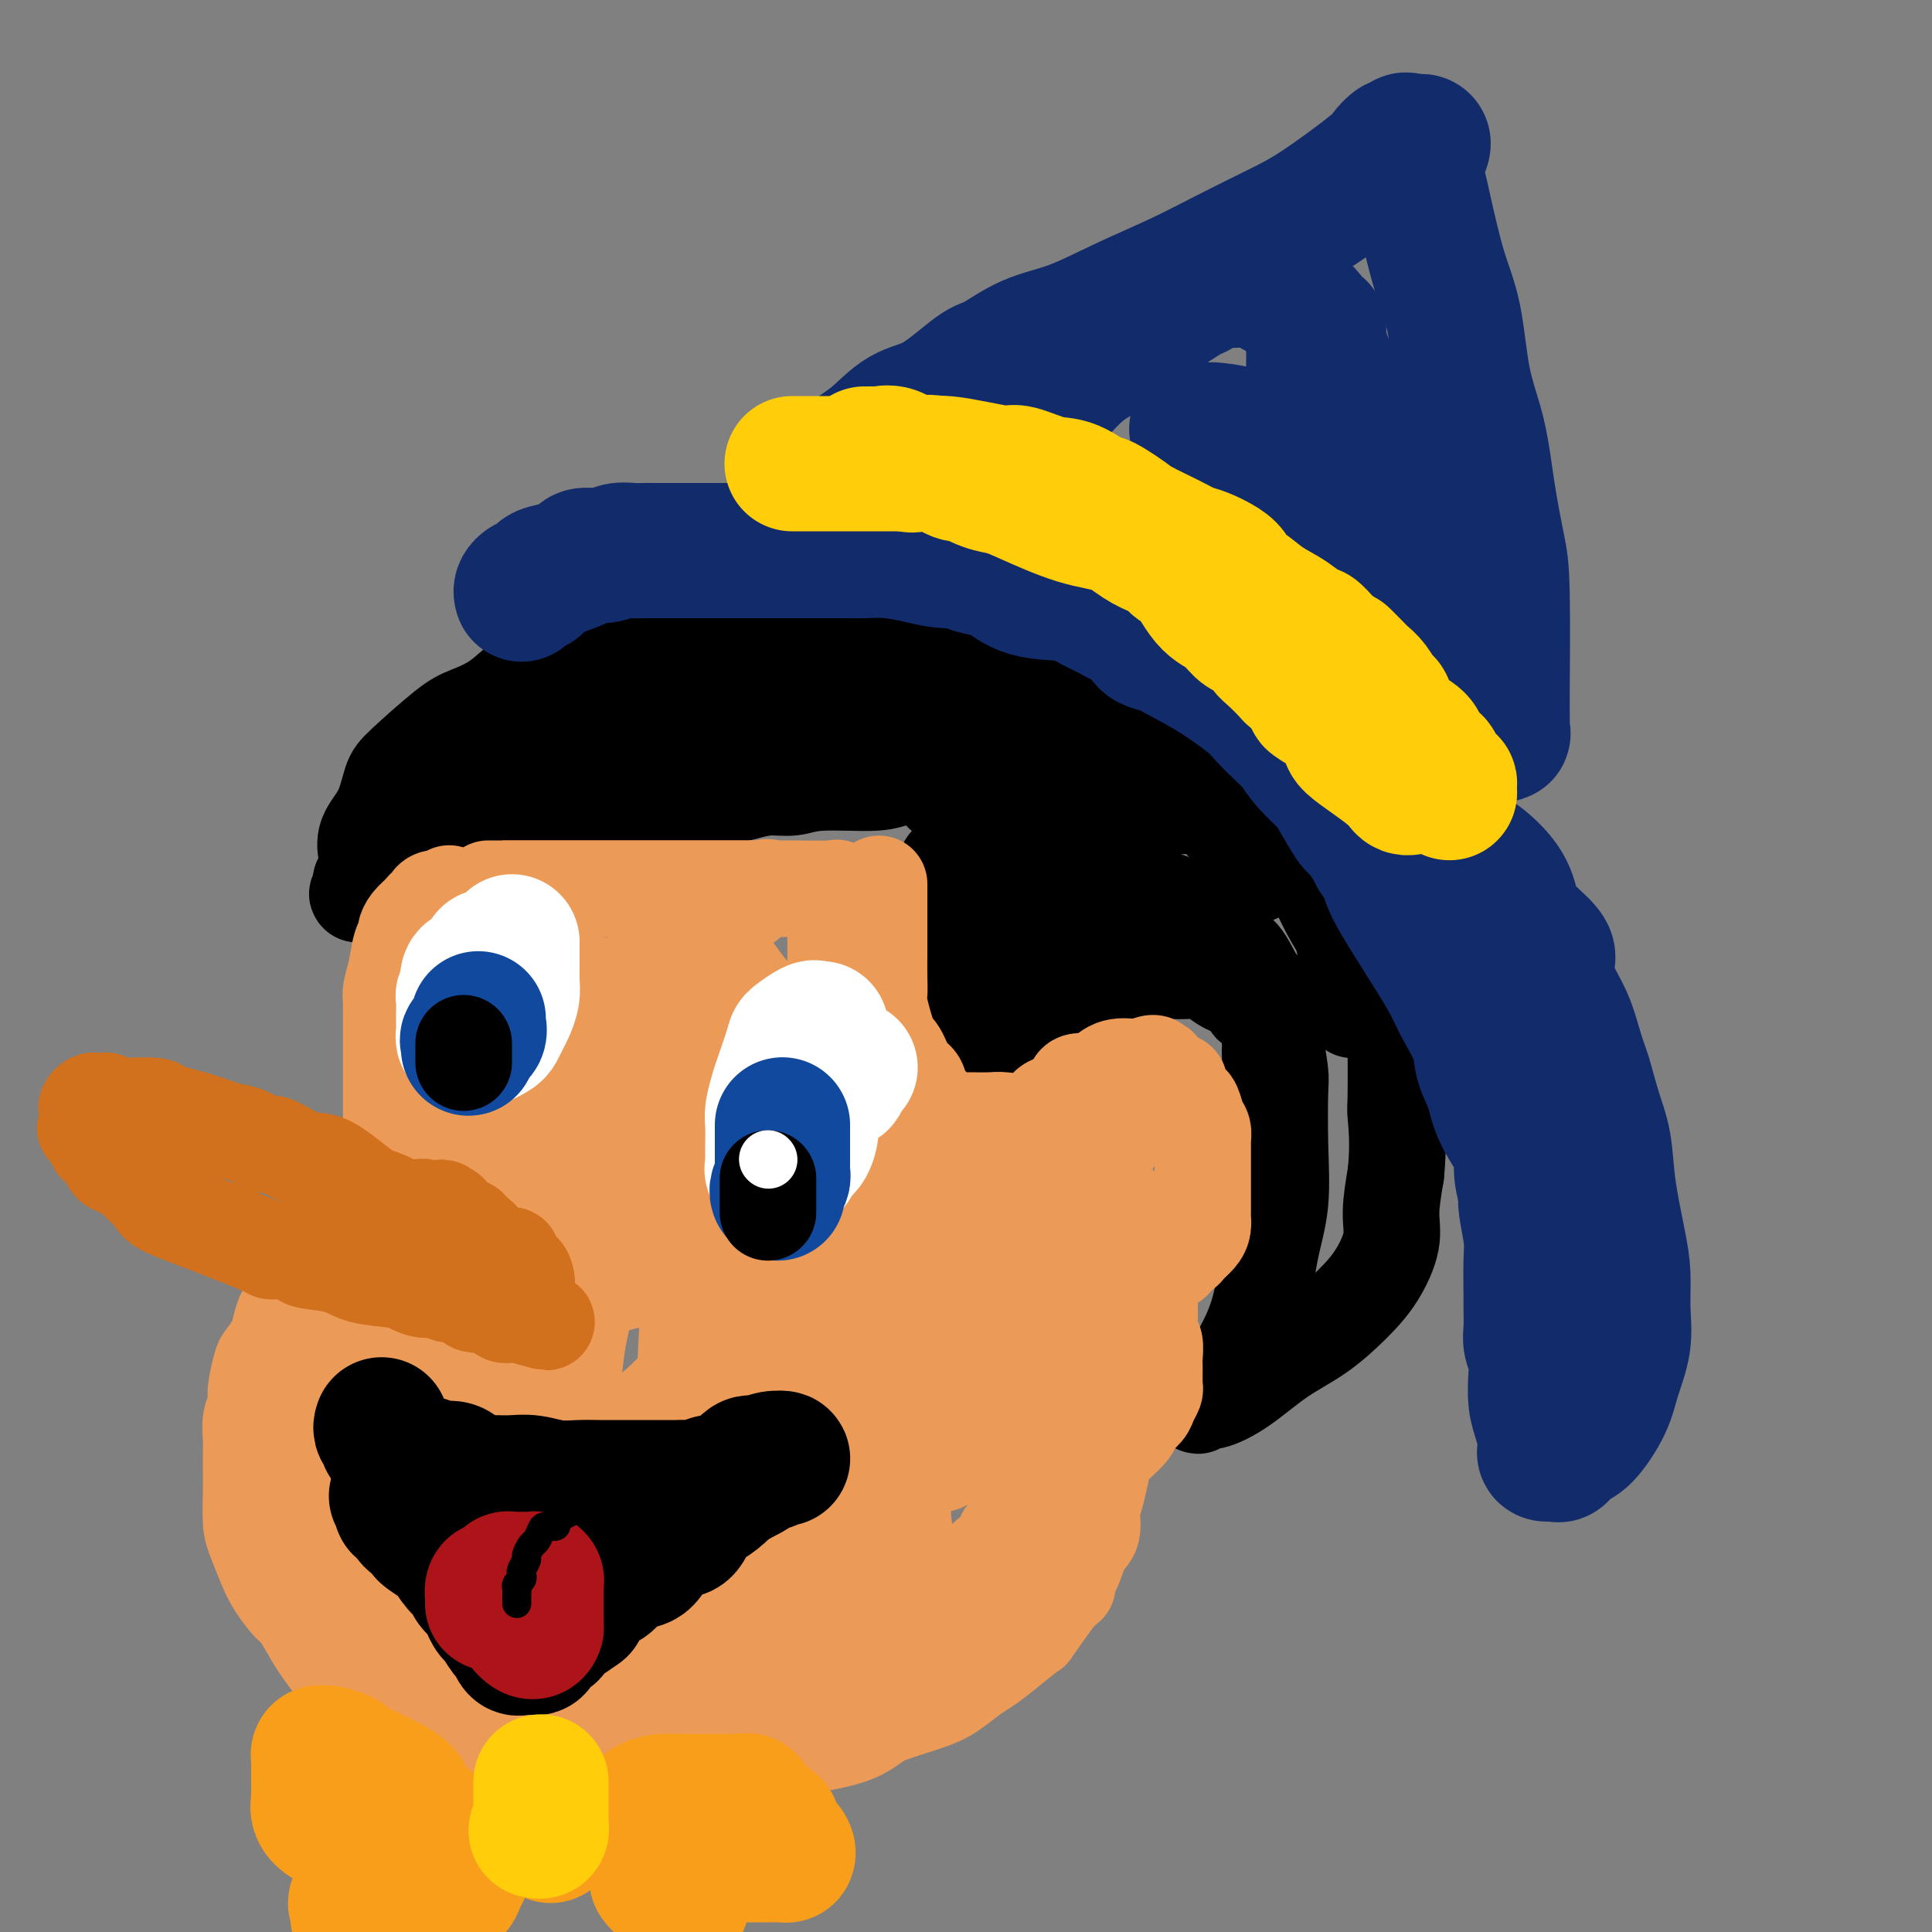 <svg viewBox='0 0 400 400' version='1.1' xmlns='http://www.w3.org/2000/svg' xmlns:xlink='http://www.w3.org/1999/xlink'><rect x="0" y="0" width="400" height="400" fill="#808080" stroke="none"/><g fill='none' stroke='rgb(0,0,0)' stroke-width='20' stroke-linecap='round' stroke-linejoin='round'><path d='M171,125c-0.744,0.000 -1.488,0.000 -2,0c-0.512,-0.000 -0.791,-0.001 -1,0c-0.209,0.001 -0.348,0.005 -1,0c-0.652,-0.005 -1.818,-0.018 -3,0c-1.182,0.018 -2.381,0.069 -4,0c-1.619,-0.069 -3.658,-0.257 -6,0c-2.342,0.257 -4.985,0.960 -7,2c-2.015,1.040 -3.401,2.417 -5,3c-1.599,0.583 -3.411,0.372 -5,1c-1.589,0.628 -2.954,2.095 -5,3c-2.046,0.905 -4.772,1.248 -8,3c-3.228,1.752 -6.958,4.915 -10,7c-3.042,2.085 -5.397,3.094 -8,5c-2.603,1.906 -5.453,4.708 -8,7c-2.547,2.292 -4.790,4.074 -7,6c-2.210,1.926 -4.387,3.996 -6,6c-1.613,2.004 -2.662,3.941 -4,6c-1.338,2.059 -2.965,4.240 -4,6c-1.035,1.760 -1.479,3.101 -2,4c-0.521,0.899 -1.119,1.358 -1,1c0.119,-0.358 0.955,-1.533 1,-2c0.045,-0.467 -0.700,-0.227 0,-1c0.700,-0.773 2.846,-2.560 4,-4c1.154,-1.440 1.318,-2.532 2,-3c0.682,-0.468 1.884,-0.311 3,-1c1.116,-0.689 2.147,-2.224 3,-3c0.853,-0.776 1.530,-0.793 2,-1c0.470,-0.207 0.735,-0.603 1,-1'/><path d='M90,169c3.181,-2.486 3.633,-1.202 4,-1c0.367,0.202 0.651,-0.678 3,-1c2.349,-0.322 6.765,-0.085 9,0c2.235,0.085 2.289,0.019 3,0c0.711,-0.019 2.078,0.010 5,0c2.922,-0.010 7.398,-0.058 11,0c3.602,0.058 6.332,0.223 9,0c2.668,-0.223 5.276,-0.834 7,-1c1.724,-0.166 2.565,0.114 4,0c1.435,-0.114 3.465,-0.623 5,-1c1.535,-0.377 2.575,-0.622 4,-1c1.425,-0.378 3.236,-0.890 5,-1c1.764,-0.110 3.480,0.181 5,0c1.520,-0.181 2.845,-0.833 6,-1c3.155,-0.167 8.141,0.151 11,0c2.859,-0.151 3.592,-0.773 5,-1c1.408,-0.227 3.491,-0.061 5,0c1.509,0.061 2.444,0.017 3,0c0.556,-0.017 0.731,-0.006 1,0c0.269,0.006 0.630,0.005 1,0c0.370,-0.005 0.750,-0.016 1,0c0.250,0.016 0.370,0.060 1,0c0.630,-0.060 1.769,-0.223 2,0c0.231,0.223 -0.446,0.830 0,1c0.446,0.170 2.017,-0.099 3,0c0.983,0.099 1.380,0.565 2,1c0.620,0.435 1.463,0.839 2,1c0.537,0.161 0.769,0.081 1,0'/><path d='M208,164c3.468,0.647 1.137,0.764 0,1c-1.137,0.236 -1.079,0.592 -1,1c0.079,0.408 0.180,0.867 0,1c-0.180,0.133 -0.643,-0.062 -1,0c-0.357,0.062 -0.610,0.379 -1,1c-0.390,0.621 -0.916,1.547 -1,2c-0.084,0.453 0.276,0.435 0,1c-0.276,0.565 -1.187,1.713 -2,2c-0.813,0.287 -1.528,-0.288 -2,0c-0.472,0.288 -0.700,1.438 -1,2c-0.300,0.562 -0.673,0.534 -1,1c-0.327,0.466 -0.610,1.426 -1,2c-0.390,0.574 -0.889,0.764 -1,1c-0.111,0.236 0.166,0.519 0,1c-0.166,0.481 -0.777,1.160 -1,2c-0.223,0.840 -0.060,1.842 0,3c0.060,1.158 0.016,2.474 0,4c-0.016,1.526 -0.003,3.262 0,4c0.003,0.738 -0.002,0.476 0,1c0.002,0.524 0.011,1.833 0,3c-0.011,1.167 -0.043,2.193 0,3c0.043,0.807 0.161,1.395 0,2c-0.161,0.605 -0.602,1.227 0,2c0.602,0.773 2.248,1.695 3,2c0.752,0.305 0.611,-0.008 1,1c0.389,1.008 1.309,3.338 2,4c0.691,0.662 1.152,-0.345 2,1c0.848,1.345 2.083,5.041 3,7c0.917,1.959 1.516,2.181 2,3c0.484,0.819 0.853,2.234 1,3c0.147,0.766 0.074,0.883 0,1'/><path d='M209,226c2.165,3.675 0.577,1.863 0,1c-0.577,-0.863 -0.145,-0.776 0,-1c0.145,-0.224 0.001,-0.760 0,-1c-0.001,-0.240 0.139,-0.185 0,-1c-0.139,-0.815 -0.559,-2.501 0,-4c0.559,-1.499 2.095,-2.810 3,-4c0.905,-1.190 1.179,-2.258 2,-3c0.821,-0.742 2.190,-1.159 3,-2c0.810,-0.841 1.063,-2.106 2,-3c0.937,-0.894 2.559,-1.415 4,-2c1.441,-0.585 2.703,-1.232 4,-2c1.297,-0.768 2.631,-1.656 4,-2c1.369,-0.344 2.773,-0.145 4,0c1.227,0.145 2.278,0.235 3,0c0.722,-0.235 1.116,-0.796 2,-1c0.884,-0.204 2.256,-0.053 3,0c0.744,0.053 0.858,0.006 1,0c0.142,-0.006 0.312,0.028 1,0c0.688,-0.028 1.896,-0.120 3,0c1.104,0.120 2.106,0.450 3,1c0.894,0.550 1.679,1.319 3,2c1.321,0.681 3.176,1.275 4,2c0.824,0.725 0.617,1.582 1,2c0.383,0.418 1.357,0.396 2,1c0.643,0.604 0.956,1.832 1,2c0.044,0.168 -0.180,-0.724 0,0c0.180,0.724 0.766,3.064 1,4c0.234,0.936 0.117,0.468 0,0'/><path d='M263,215c0.309,1.269 0.083,1.442 0,2c-0.083,0.558 -0.022,1.500 0,2c0.022,0.500 0.006,0.557 0,1c-0.006,0.443 -0.000,1.272 0,2c0.000,0.728 -0.004,1.353 0,2c0.004,0.647 0.016,1.314 0,2c-0.016,0.686 -0.060,1.390 0,2c0.060,0.610 0.223,1.127 0,2c-0.223,0.873 -0.832,2.101 -1,3c-0.168,0.899 0.105,1.467 0,2c-0.105,0.533 -0.587,1.031 -1,2c-0.413,0.969 -0.757,2.409 -1,3c-0.243,0.591 -0.384,0.334 -1,1c-0.616,0.666 -1.708,2.257 -2,3c-0.292,0.743 0.217,0.640 0,1c-0.217,0.360 -1.159,1.185 -2,2c-0.841,0.815 -1.581,1.620 -2,2c-0.419,0.380 -0.517,0.334 -1,1c-0.483,0.666 -1.352,2.043 -2,3c-0.648,0.957 -1.077,1.495 -2,2c-0.923,0.505 -2.342,0.976 -3,1c-0.658,0.024 -0.554,-0.400 -1,0c-0.446,0.400 -1.440,1.624 -2,2c-0.560,0.376 -0.686,-0.095 -1,0c-0.314,0.095 -0.815,0.756 -1,1c-0.185,0.244 -0.053,0.070 0,0c0.053,-0.070 0.026,-0.035 0,0'/><path d='M240,259c-1.177,0.829 -0.120,0.903 0,1c0.120,0.097 -0.699,0.219 -1,0c-0.301,-0.219 -0.086,-0.777 0,-1c0.086,-0.223 0.043,-0.112 0,0'/><path d='M93,153c0.203,-0.005 0.406,-0.009 1,0c0.594,0.009 1.578,0.033 2,0c0.422,-0.033 0.283,-0.122 1,0c0.717,0.122 2.292,0.454 5,0c2.708,-0.454 6.549,-1.694 10,-3c3.451,-1.306 6.511,-2.679 10,-4c3.489,-1.321 7.406,-2.589 11,-4c3.594,-1.411 6.867,-2.966 11,-4c4.133,-1.034 9.128,-1.549 14,-2c4.872,-0.451 9.621,-0.839 15,-1c5.379,-0.161 11.389,-0.096 17,0c5.611,0.096 10.824,0.222 16,1c5.176,0.778 10.314,2.208 13,3c2.686,0.792 2.920,0.945 3,1c0.080,0.055 0.007,0.011 0,0c-0.007,-0.011 0.052,0.011 -1,0c-1.052,-0.011 -3.215,-0.055 -5,0c-1.785,0.055 -3.191,0.211 -6,0c-2.809,-0.211 -7.019,-0.787 -12,-1c-4.981,-0.213 -10.733,-0.062 -15,0c-4.267,0.062 -7.049,0.034 -10,0c-2.951,-0.034 -6.070,-0.074 -9,0c-2.930,0.074 -5.669,0.263 -8,1c-2.331,0.737 -4.254,2.022 -7,4c-2.746,1.978 -6.316,4.648 -8,6c-1.684,1.352 -1.481,1.386 -1,1c0.481,-0.386 1.241,-1.193 2,-2'/><path d='M142,149c-3.064,1.192 0.277,-0.826 2,-2c1.723,-1.174 1.828,-1.502 4,-3c2.172,-1.498 6.410,-4.166 10,-6c3.590,-1.834 6.533,-2.833 10,-4c3.467,-1.167 7.458,-2.502 10,-3c2.542,-0.498 3.635,-0.160 4,0c0.365,0.160 0.001,0.143 0,0c-0.001,-0.143 0.359,-0.413 1,0c0.641,0.413 1.563,1.509 3,3c1.437,1.491 3.390,3.378 5,5c1.610,1.622 2.876,2.980 4,4c1.124,1.020 2.105,1.701 3,2c0.895,0.299 1.704,0.215 2,1c0.296,0.785 0.079,2.439 0,3c-0.079,0.561 -0.020,0.030 0,0c0.020,-0.030 -0.001,0.443 0,1c0.001,0.557 0.022,1.200 0,2c-0.022,0.800 -0.088,1.757 0,3c0.088,1.243 0.331,2.773 0,4c-0.331,1.227 -1.235,2.150 -2,3c-0.765,0.850 -1.389,1.627 -2,2c-0.611,0.373 -1.208,0.342 -1,0c0.208,-0.342 1.222,-0.995 2,-2c0.778,-1.005 1.319,-2.360 3,-4c1.681,-1.640 4.502,-3.563 6,-5c1.498,-1.437 1.672,-2.387 2,-3c0.328,-0.613 0.808,-0.889 1,-1c0.192,-0.111 0.096,-0.055 0,0'/><path d='M209,149c2.011,-1.010 0.539,3.965 0,6c-0.539,2.035 -0.144,1.128 0,1c0.144,-0.128 0.039,0.521 0,1c-0.039,0.479 -0.010,0.787 0,1c0.010,0.213 0.003,0.332 0,1c-0.003,0.668 -0.001,1.884 0,3c0.001,1.116 0.001,2.133 0,3c-0.001,0.867 -0.004,1.584 0,2c0.004,0.416 0.015,0.531 0,1c-0.015,0.469 -0.057,1.291 0,2c0.057,0.709 0.211,1.303 0,2c-0.211,0.697 -0.789,1.496 -1,2c-0.211,0.504 -0.057,0.714 0,2c0.057,1.286 0.015,3.648 0,5c-0.015,1.352 -0.004,1.693 0,2c0.004,0.307 0.001,0.579 0,1c-0.001,0.421 -0.001,0.992 0,2c0.001,1.008 0.001,2.455 0,3c-0.001,0.545 -0.004,0.188 0,0c0.004,-0.188 0.013,-0.208 1,0c0.987,0.208 2.951,0.644 4,0c1.049,-0.644 1.183,-2.369 5,-3c3.817,-0.631 11.319,-0.167 15,0c3.681,0.167 3.542,0.037 4,0c0.458,-0.037 1.512,0.018 2,0c0.488,-0.018 0.409,-0.108 1,0c0.591,0.108 1.851,0.414 3,1c1.149,0.586 2.185,1.453 3,2c0.815,0.547 1.407,0.773 2,1'/><path d='M248,190c2.060,1.129 3.210,1.951 4,3c0.790,1.049 1.220,2.326 2,3c0.780,0.674 1.911,0.747 3,2c1.089,1.253 2.138,3.687 3,5c0.862,1.313 1.538,1.503 2,3c0.462,1.497 0.712,4.299 1,6c0.288,1.701 0.615,2.300 1,4c0.385,1.700 0.829,4.501 1,6c0.171,1.499 0.069,1.697 0,4c-0.069,2.303 -0.104,6.713 0,11c0.104,4.287 0.349,8.453 0,12c-0.349,3.547 -1.290,6.475 -2,10c-0.710,3.525 -1.187,7.646 -2,11c-0.813,3.354 -1.962,5.941 -3,8c-1.038,2.059 -1.963,3.590 -3,5c-1.037,1.410 -2.184,2.699 -3,4c-0.816,1.301 -1.301,2.613 -2,3c-0.699,0.387 -1.611,-0.151 -2,0c-0.389,0.151 -0.256,0.992 0,1c0.256,0.008 0.635,-0.817 1,-1c0.365,-0.183 0.715,0.276 2,0c1.285,-0.276 3.505,-1.288 6,-3c2.495,-1.712 5.265,-4.123 8,-6c2.735,-1.877 5.436,-3.219 8,-5c2.564,-1.781 4.991,-3.999 7,-6c2.009,-2.001 3.600,-3.784 5,-6c1.400,-2.216 2.608,-4.866 3,-7c0.392,-2.134 -0.031,-3.753 0,-6c0.031,-2.247 0.515,-5.124 1,-8'/><path d='M289,243c0.619,-5.909 0.166,-10.182 0,-12c-0.166,-1.818 -0.047,-1.182 0,-4c0.047,-2.818 0.020,-9.091 0,-13c-0.020,-3.909 -0.035,-5.454 0,-8c0.035,-2.546 0.119,-6.093 -1,-9c-1.119,-2.907 -3.440,-5.175 -5,-8c-1.560,-2.825 -2.359,-6.207 -4,-9c-1.641,-2.793 -4.125,-4.997 -6,-7c-1.875,-2.003 -3.139,-3.805 -5,-6c-1.861,-2.195 -4.317,-4.784 -7,-7c-2.683,-2.216 -5.593,-4.060 -7,-5c-1.407,-0.940 -1.312,-0.977 -1,-1c0.312,-0.023 0.841,-0.031 -1,-1c-1.841,-0.969 -6.053,-2.900 -8,-4c-1.947,-1.100 -1.628,-1.370 -3,-2c-1.372,-0.630 -4.435,-1.621 -6,-2c-1.565,-0.379 -1.633,-0.147 -2,0c-0.367,0.147 -1.033,0.209 -2,0c-0.967,-0.209 -2.235,-0.690 -3,0c-0.765,0.690 -1.027,2.552 -2,4c-0.973,1.448 -2.657,2.481 -4,4c-1.343,1.519 -2.346,3.523 -3,5c-0.654,1.477 -0.960,2.429 -1,4c-0.040,1.571 0.186,3.763 0,5c-0.186,1.237 -0.783,1.520 -1,3c-0.217,1.480 -0.056,4.156 0,6c0.056,1.844 0.005,2.855 0,4c-0.005,1.145 0.037,2.424 0,4c-0.037,1.576 -0.153,3.450 0,5c0.153,1.550 0.577,2.775 1,4'/><path d='M218,193c0.008,5.091 0.026,2.317 0,2c-0.026,-0.317 -0.098,1.823 0,3c0.098,1.177 0.366,1.393 0,2c-0.366,0.607 -1.366,1.607 -2,2c-0.634,0.393 -0.901,0.181 -1,0c-0.099,-0.181 -0.029,-0.331 0,-1c0.029,-0.669 0.017,-1.855 0,-3c-0.017,-1.145 -0.039,-2.247 0,-3c0.039,-0.753 0.138,-1.158 0,-4c-0.138,-2.842 -0.514,-8.121 0,-12c0.514,-3.879 1.918,-6.359 4,-8c2.082,-1.641 4.843,-2.442 7,-3c2.157,-0.558 3.709,-0.873 5,-1c1.291,-0.127 2.321,-0.066 4,0c1.679,0.066 4.007,0.138 7,0c2.993,-0.138 6.650,-0.484 10,0c3.350,0.484 6.391,1.800 9,3c2.609,1.200 4.786,2.285 6,3c1.214,0.715 1.467,1.059 2,2c0.533,0.941 1.348,2.479 2,4c0.652,1.521 1.140,3.025 2,5c0.860,1.975 2.091,4.421 3,6c0.909,1.579 1.498,2.291 2,4c0.502,1.709 0.919,4.413 1,6c0.081,1.587 -0.174,2.055 0,3c0.174,0.945 0.779,2.367 1,3c0.221,0.633 0.060,0.478 0,1c-0.060,0.522 -0.017,1.721 0,2c0.017,0.279 0.009,-0.360 0,-1'/><path d='M280,208c0.304,1.744 0.065,-0.895 0,-2c-0.065,-1.105 0.044,-0.675 0,-2c-0.044,-1.325 -0.242,-4.406 0,-7c0.242,-2.594 0.926,-4.702 0,-9c-0.926,-4.298 -3.460,-10.787 -6,-15c-2.540,-4.213 -5.087,-6.152 -8,-9c-2.913,-2.848 -6.194,-6.605 -9,-9c-2.806,-2.395 -5.139,-3.426 -8,-5c-2.861,-1.574 -6.251,-3.689 -9,-5c-2.749,-1.311 -4.858,-1.817 -8,-2c-3.142,-0.183 -7.317,-0.043 -10,0c-2.683,0.043 -3.875,-0.010 -5,0c-1.125,0.010 -2.184,0.083 -4,1c-1.816,0.917 -4.390,2.676 -7,4c-2.610,1.324 -5.256,2.211 -7,3c-1.744,0.789 -2.587,1.479 -4,2c-1.413,0.521 -3.395,0.872 -5,1c-1.605,0.128 -2.833,0.034 -4,0c-1.167,-0.034 -2.272,-0.008 -3,0c-0.728,0.008 -1.080,-0.001 -2,0c-0.920,0.001 -2.409,0.011 -4,0c-1.591,-0.011 -3.284,-0.043 -5,0c-1.716,0.043 -3.455,0.162 -4,0c-0.545,-0.162 0.103,-0.603 -1,0c-1.103,0.603 -3.958,2.252 -6,3c-2.042,0.748 -3.270,0.597 -5,1c-1.730,0.403 -3.961,1.362 -6,2c-2.039,0.638 -3.887,0.954 -6,1c-2.113,0.046 -4.492,-0.180 -6,0c-1.508,0.180 -2.145,0.766 -3,1c-0.855,0.234 -1.927,0.117 -3,0'/><path d='M132,162c-6.202,1.241 -3.708,0.344 -3,0c0.708,-0.344 -0.371,-0.134 -1,0c-0.629,0.134 -0.808,0.191 -1,0c-0.192,-0.191 -0.398,-0.632 -1,-1c-0.602,-0.368 -1.600,-0.664 -2,-1c-0.400,-0.336 -0.202,-0.713 0,-1c0.202,-0.287 0.409,-0.485 0,-1c-0.409,-0.515 -1.434,-1.348 0,-3c1.434,-1.652 5.325,-4.124 7,-6c1.675,-1.876 1.132,-3.158 2,-4c0.868,-0.842 3.147,-1.245 5,-2c1.853,-0.755 3.279,-1.862 5,-3c1.721,-1.138 3.738,-2.306 5,-3c1.262,-0.694 1.769,-0.912 3,-1c1.231,-0.088 3.186,-0.045 5,0c1.814,0.045 3.486,0.091 4,0c0.514,-0.091 -0.130,-0.321 4,0c4.130,0.321 13.034,1.193 18,2c4.966,0.807 5.994,1.551 7,2c1.006,0.449 1.991,0.604 3,1c1.009,0.396 2.044,1.034 2,1c-0.044,-0.034 -1.166,-0.740 -3,-1c-1.834,-0.260 -4.381,-0.074 -6,0c-1.619,0.074 -2.309,0.037 -3,0'/><path d='M182,141c-2.960,-0.000 -5.360,-0.000 -8,0c-2.640,0.000 -5.519,0.000 -8,0c-2.481,-0.000 -4.564,-0.001 -6,0c-1.436,0.001 -2.224,0.005 -3,0c-0.776,-0.005 -1.541,-0.018 -2,0c-0.459,0.018 -0.610,0.068 -1,0c-0.390,-0.068 -1.017,-0.255 -2,0c-0.983,0.255 -2.323,0.950 -3,1c-0.677,0.050 -0.690,-0.547 -3,0c-2.310,0.547 -6.915,2.238 -9,3c-2.085,0.762 -1.648,0.597 -4,1c-2.352,0.403 -7.491,1.376 -10,2c-2.509,0.624 -2.388,0.900 -3,1c-0.612,0.100 -1.955,0.025 -3,0c-1.045,-0.025 -1.790,0.001 -2,0c-0.210,-0.001 0.114,-0.029 0,0c-0.114,0.029 -0.668,0.116 -1,0c-0.332,-0.116 -0.443,-0.434 -1,0c-0.557,0.434 -1.559,1.622 -2,2c-0.441,0.378 -0.321,-0.054 -1,0c-0.679,0.054 -2.157,0.592 -3,1c-0.843,0.408 -1.050,0.685 -2,1c-0.950,0.315 -2.642,0.668 -4,1c-1.358,0.332 -2.384,0.643 -3,1c-0.616,0.357 -0.824,0.759 -1,1c-0.176,0.241 -0.319,0.321 -1,1c-0.681,0.679 -1.898,1.955 -3,3c-1.102,1.045 -2.089,1.857 -3,3c-0.911,1.143 -1.745,2.615 -3,4c-1.255,1.385 -2.930,2.681 -4,4c-1.070,1.319 -1.535,2.659 -2,4'/><path d='M81,175c-2.825,3.354 -1.386,1.738 -1,1c0.386,-0.738 -0.279,-0.600 -1,0c-0.721,0.600 -1.497,1.661 -2,2c-0.503,0.339 -0.733,-0.044 -1,-1c-0.267,-0.956 -0.571,-2.487 0,-4c0.571,-1.513 2.016,-3.010 3,-5c0.984,-1.990 1.507,-4.473 2,-6c0.493,-1.527 0.957,-2.097 3,-4c2.043,-1.903 5.665,-5.139 8,-7c2.335,-1.861 3.382,-2.348 5,-3c1.618,-0.652 3.807,-1.469 6,-3c2.193,-1.531 4.392,-3.776 6,-5c1.608,-1.224 2.626,-1.427 4,-2c1.374,-0.573 3.104,-1.515 5,-3c1.896,-1.485 3.959,-3.512 6,-5c2.041,-1.488 4.061,-2.436 6,-3c1.939,-0.564 3.799,-0.743 5,-1c1.201,-0.257 1.745,-0.591 3,-1c1.255,-0.409 3.223,-0.894 5,-1c1.777,-0.106 3.363,0.168 5,0c1.637,-0.168 3.325,-0.777 5,-1c1.675,-0.223 3.335,-0.060 5,0c1.665,0.060 3.333,0.016 5,0c1.667,-0.016 3.333,-0.005 5,0c1.667,0.005 3.333,0.002 5,0'/><path d='M173,123c5.911,0.031 5.687,0.609 7,1c1.313,0.391 4.163,0.594 7,1c2.837,0.406 5.661,1.015 8,2c2.339,0.985 4.192,2.346 6,3c1.808,0.654 3.571,0.601 5,1c1.429,0.399 2.523,1.251 4,2c1.477,0.749 3.336,1.396 5,2c1.664,0.604 3.133,1.164 5,2c1.867,0.836 4.133,1.947 6,3c1.867,1.053 3.337,2.048 5,3c1.663,0.952 3.520,1.863 4,2c0.480,0.137 -0.419,-0.499 0,0c0.419,0.499 2.154,2.133 3,3c0.846,0.867 0.803,0.965 1,1c0.197,0.035 0.633,0.005 1,0c0.367,-0.005 0.663,0.015 1,0c0.337,-0.015 0.715,-0.064 1,0c0.285,0.064 0.479,0.241 0,1c-0.479,0.759 -1.630,2.101 -3,3c-1.370,0.899 -2.958,1.354 -4,2c-1.042,0.646 -1.539,1.483 -2,2c-0.461,0.517 -0.886,0.713 -1,1c-0.114,0.287 0.083,0.665 0,1c-0.083,0.335 -0.445,0.629 0,1c0.445,0.371 1.699,0.820 3,1c1.301,0.180 2.651,0.090 4,0'/><path d='M239,161c1.913,0.107 3.195,-0.126 4,0c0.805,0.126 1.133,0.612 2,1c0.867,0.388 2.274,0.680 3,1c0.726,0.320 0.771,0.670 1,1c0.229,0.330 0.641,0.640 1,1c0.359,0.360 0.663,0.771 1,1c0.337,0.229 0.706,0.277 1,1c0.294,0.723 0.513,2.121 1,3c0.487,0.879 1.241,1.240 2,2c0.759,0.760 1.523,1.920 2,3c0.477,1.080 0.667,2.079 1,3c0.333,0.921 0.807,1.763 1,2c0.193,0.237 0.103,-0.132 0,0c-0.103,0.132 -0.220,0.766 0,1c0.220,0.234 0.777,0.067 1,0c0.223,-0.067 0.111,-0.033 0,0'/><path d='M260,181c0.000,0.000 0.100,0.100 0.1,0.1'/></g>
<g fill='none' stroke='rgb(236,154,87)' stroke-width='20' stroke-linecap='round' stroke-linejoin='round'><path d='M93,185c0.061,0.417 0.122,0.834 0,1c-0.122,0.166 -0.428,0.082 -1,0c-0.572,-0.082 -1.409,-0.163 -2,0c-0.591,0.163 -0.935,0.571 -1,1c-0.065,0.429 0.150,0.878 0,1c-0.150,0.122 -0.666,-0.084 -1,0c-0.334,0.084 -0.485,0.457 -1,1c-0.515,0.543 -1.395,1.257 -2,2c-0.605,0.743 -0.936,1.515 -1,2c-0.064,0.485 0.141,0.683 0,1c-0.141,0.317 -0.626,0.751 -1,2c-0.374,1.249 -0.636,3.311 -1,5c-0.364,1.689 -0.830,3.004 -1,4c-0.170,0.996 -0.046,1.674 0,2c0.046,0.326 0.012,0.301 0,1c-0.012,0.699 -0.003,2.123 0,3c0.003,0.877 0.001,1.206 0,2c-0.001,0.794 -0.000,2.053 0,3c0.000,0.947 0.000,1.583 0,2c-0.000,0.417 -0.000,0.616 0,1c0.000,0.384 0.000,0.953 0,2c-0.000,1.047 -0.000,2.571 0,3c0.000,0.429 0.000,-0.236 0,0c-0.000,0.236 -0.000,1.373 0,2c0.000,0.627 0.000,0.746 0,1c-0.000,0.254 -0.000,0.645 0,1c0.000,0.355 0.000,0.673 0,1c-0.000,0.327 -0.000,0.662 0,1c0.000,0.338 0.000,0.678 0,1c-0.000,0.322 -0.000,0.625 0,1c0.000,0.375 0.000,0.821 0,1c-0.000,0.179 -0.000,0.089 0,0'/><path d='M81,233c-0.156,5.128 -0.046,1.946 0,1c0.046,-0.946 0.026,0.342 0,1c-0.026,0.658 -0.060,0.687 0,1c0.060,0.313 0.212,0.911 0,1c-0.212,0.089 -0.789,-0.330 -1,0c-0.211,0.330 -0.057,1.408 0,2c0.057,0.592 0.015,0.698 0,1c-0.015,0.302 -0.004,0.801 0,1c0.004,0.199 0.002,0.100 0,0'/><path d='M182,183c0.000,0.071 0.000,0.143 0,1c-0.000,0.857 -0.000,2.500 0,4c0.000,1.500 0.000,2.858 0,4c-0.000,1.142 -0.002,2.069 0,3c0.002,0.931 0.006,1.868 0,3c-0.006,1.132 -0.024,2.461 0,4c0.024,1.539 0.089,3.288 0,4c-0.089,0.712 -0.332,0.388 0,2c0.332,1.612 1.240,5.160 2,7c0.760,1.840 1.373,1.973 2,3c0.627,1.027 1.270,2.947 2,4c0.730,1.053 1.548,1.239 2,2c0.452,0.761 0.540,2.099 1,3c0.460,0.901 1.294,1.366 2,2c0.706,0.634 1.286,1.438 2,2c0.714,0.562 1.564,0.883 2,1c0.436,0.117 0.459,0.031 1,0c0.541,-0.031 1.601,-0.005 2,0c0.399,0.005 0.136,-0.009 1,0c0.864,0.009 2.854,0.042 4,0c1.146,-0.042 1.449,-0.160 3,0c1.551,0.160 4.350,0.599 6,0c1.650,-0.599 2.151,-2.237 3,-3c0.849,-0.763 2.047,-0.651 3,-1c0.953,-0.349 1.660,-1.159 2,-2c0.340,-0.841 0.312,-1.714 1,-2c0.688,-0.286 2.093,0.015 3,0c0.907,-0.015 1.315,-0.344 2,-1c0.685,-0.656 1.646,-1.638 3,-2c1.354,-0.362 3.101,-0.103 4,0c0.899,0.103 0.949,0.052 1,0'/><path d='M236,221c4.018,-1.705 3.064,-0.468 3,0c-0.064,0.468 0.761,0.167 1,0c0.239,-0.167 -0.109,-0.200 0,0c0.109,0.200 0.673,0.635 1,1c0.327,0.365 0.416,0.662 1,1c0.584,0.338 1.662,0.719 2,1c0.338,0.281 -0.064,0.463 0,1c0.064,0.537 0.595,1.428 1,2c0.405,0.572 0.683,0.826 1,1c0.317,0.174 0.673,0.269 1,1c0.327,0.731 0.623,2.100 1,3c0.377,0.900 0.833,1.332 1,2c0.167,0.668 0.045,1.572 0,2c-0.045,0.428 -0.012,0.379 0,1c0.012,0.621 0.003,1.911 0,3c-0.003,1.089 -0.001,1.975 0,3c0.001,1.025 0.000,2.187 0,3c-0.000,0.813 -0.000,1.278 0,2c0.000,0.722 0.001,1.702 0,2c-0.001,0.298 -0.002,-0.086 0,0c0.002,0.086 0.008,0.642 0,1c-0.008,0.358 -0.030,0.517 0,1c0.030,0.483 0.110,1.290 0,2c-0.110,0.710 -0.411,1.322 -1,2c-0.589,0.678 -1.466,1.421 -2,2c-0.534,0.579 -0.725,0.995 -1,1c-0.275,0.005 -0.634,-0.402 -1,0c-0.366,0.402 -0.737,1.613 -1,2c-0.263,0.387 -0.417,-0.050 -1,0c-0.583,0.050 -1.595,0.586 -2,1c-0.405,0.414 -0.202,0.707 0,1'/><path d='M240,263c-1.558,1.360 -0.953,0.262 -1,0c-0.047,-0.262 -0.745,0.314 -1,1c-0.255,0.686 -0.069,1.483 0,2c0.069,0.517 0.019,0.752 0,1c-0.019,0.248 -0.006,0.507 0,1c0.006,0.493 0.005,1.219 0,2c-0.005,0.781 -0.016,1.617 0,2c0.016,0.383 0.057,0.315 0,1c-0.057,0.685 -0.211,2.125 0,3c0.211,0.875 0.789,1.186 1,2c0.211,0.814 0.057,2.130 0,3c-0.057,0.870 -0.015,1.294 0,2c0.015,0.706 0.005,1.694 0,2c-0.005,0.306 -0.005,-0.070 0,0c0.005,0.070 0.013,0.585 0,1c-0.013,0.415 -0.049,0.730 0,1c0.049,0.270 0.184,0.494 0,1c-0.184,0.506 -0.686,1.294 -1,2c-0.314,0.706 -0.441,1.331 -1,2c-0.559,0.669 -1.549,1.383 -2,2c-0.451,0.617 -0.362,1.136 -1,2c-0.638,0.864 -2.002,2.073 -3,3c-0.998,0.927 -1.632,1.574 -2,2c-0.368,0.426 -0.472,0.632 -1,1c-0.528,0.368 -1.479,0.896 -2,1c-0.521,0.104 -0.612,-0.218 -1,0c-0.388,0.218 -1.073,0.976 -2,2c-0.927,1.024 -2.096,2.314 -3,3c-0.904,0.686 -1.544,0.767 -2,1c-0.456,0.233 -0.728,0.616 -1,1'/><path d='M217,310c-3.583,3.864 -1.540,2.526 -1,2c0.540,-0.526 -0.422,-0.238 -1,0c-0.578,0.238 -0.772,0.426 -1,1c-0.228,0.574 -0.491,1.534 -1,2c-0.509,0.466 -1.263,0.439 -2,1c-0.737,0.561 -1.458,1.709 -2,2c-0.542,0.291 -0.905,-0.274 -1,0c-0.095,0.274 0.077,1.387 0,2c-0.077,0.613 -0.402,0.728 -1,1c-0.598,0.272 -1.470,0.703 -2,1c-0.530,0.297 -0.719,0.461 -1,1c-0.281,0.539 -0.653,1.455 -1,2c-0.347,0.545 -0.671,0.719 -1,1c-0.329,0.281 -0.665,0.667 -1,1c-0.335,0.333 -0.668,0.611 -1,1c-0.332,0.389 -0.664,0.889 -1,1c-0.336,0.111 -0.678,-0.166 -1,0c-0.322,0.166 -0.625,0.775 -1,1c-0.375,0.225 -0.821,0.064 -1,0c-0.179,-0.064 -0.089,-0.032 0,0'/><path d='M87,246c0.219,0.364 0.439,0.728 0,1c-0.439,0.272 -1.535,0.454 -2,1c-0.465,0.546 -0.298,1.458 -1,2c-0.702,0.542 -2.274,0.715 -3,1c-0.726,0.285 -0.606,0.681 -1,1c-0.394,0.319 -1.303,0.559 -2,1c-0.697,0.441 -1.181,1.082 -2,2c-0.819,0.918 -1.974,2.114 -3,3c-1.026,0.886 -1.924,1.462 -3,2c-1.076,0.538 -2.329,1.039 -4,3c-1.671,1.961 -3.761,5.383 -5,7c-1.239,1.617 -1.627,1.427 -2,2c-0.373,0.573 -0.731,1.907 -1,3c-0.269,1.093 -0.449,1.944 -1,3c-0.551,1.056 -1.472,2.315 -2,3c-0.528,0.685 -0.663,0.795 -1,2c-0.337,1.205 -0.875,3.504 -1,5c-0.125,1.496 0.163,2.189 0,3c-0.163,0.811 -0.775,1.740 -1,3c-0.225,1.260 -0.061,2.851 0,4c0.061,1.149 0.018,1.856 0,3c-0.018,1.144 -0.013,2.725 0,4c0.013,1.275 0.033,2.244 0,4c-0.033,1.756 -0.118,4.299 0,6c0.118,1.701 0.439,2.560 1,4c0.561,1.440 1.361,3.460 2,5c0.639,1.540 1.116,2.601 2,4c0.884,1.399 2.175,3.138 3,4c0.825,0.862 1.184,0.847 2,2c0.816,1.153 2.090,3.472 3,5c0.910,1.528 1.455,2.264 2,3'/><path d='M67,342c2.897,4.295 3.140,3.532 4,4c0.860,0.468 2.339,2.166 3,3c0.661,0.834 0.506,0.804 2,2c1.494,1.196 4.637,3.619 7,5c2.363,1.381 3.945,1.719 5,2c1.055,0.281 1.584,0.506 3,1c1.416,0.494 3.721,1.257 6,2c2.279,0.743 4.532,1.467 7,2c2.468,0.533 5.150,0.875 8,1c2.850,0.125 5.868,0.033 8,0c2.132,-0.033 3.378,-0.009 5,0c1.622,0.009 3.620,0.002 5,0c1.380,-0.002 2.143,0.001 3,0c0.857,-0.001 1.807,-0.007 4,0c2.193,0.007 5.629,0.028 8,0c2.371,-0.028 3.677,-0.103 6,0c2.323,0.103 5.663,0.386 8,0c2.337,-0.386 3.669,-1.440 5,-2c1.331,-0.560 2.659,-0.626 5,-1c2.341,-0.374 5.693,-1.058 8,-2c2.307,-0.942 3.570,-2.143 5,-3c1.430,-0.857 3.029,-1.370 5,-2c1.971,-0.630 4.314,-1.377 6,-2c1.686,-0.623 2.716,-1.121 4,-2c1.284,-0.879 2.824,-2.139 4,-3c1.176,-0.861 1.989,-1.322 3,-2c1.011,-0.678 2.219,-1.574 4,-3c1.781,-1.426 4.133,-3.384 5,-4c0.867,-0.616 0.248,0.110 1,-1c0.752,-1.110 2.876,-4.055 5,-7'/><path d='M219,330c3.532,-3.150 1.363,-1.025 1,-1c-0.363,0.025 1.082,-2.049 2,-4c0.918,-1.951 1.311,-3.780 2,-5c0.689,-1.220 1.676,-1.833 2,-3c0.324,-1.167 -0.014,-2.890 0,-4c0.014,-1.110 0.381,-1.608 1,-4c0.619,-2.392 1.490,-6.678 2,-9c0.510,-2.322 0.658,-2.682 1,-4c0.342,-1.318 0.876,-3.596 1,-6c0.124,-2.404 -0.163,-4.935 0,-7c0.163,-2.065 0.777,-3.664 1,-7c0.223,-3.336 0.057,-8.410 0,-11c-0.057,-2.590 -0.004,-2.698 0,-4c0.004,-1.302 -0.039,-3.799 0,-6c0.039,-2.201 0.161,-4.106 0,-5c-0.161,-0.894 -0.605,-0.777 -1,-1c-0.395,-0.223 -0.741,-0.787 -1,-1c-0.259,-0.213 -0.430,-0.077 -1,0c-0.570,0.077 -1.538,0.094 -2,0c-0.462,-0.094 -0.420,-0.300 -2,0c-1.580,0.300 -4.784,1.106 -7,3c-2.216,1.894 -3.444,4.877 -5,7c-1.556,2.123 -3.438,3.386 -5,5c-1.562,1.614 -2.803,3.578 -4,6c-1.197,2.422 -2.351,5.301 -4,9c-1.649,3.699 -3.792,8.218 -5,12c-1.208,3.782 -1.479,6.826 -2,9c-0.521,2.174 -1.292,3.478 -1,4c0.292,0.522 1.646,0.261 3,0'/><path d='M195,303c1.689,-0.724 4.413,-2.535 7,-5c2.587,-2.465 5.037,-5.584 7,-8c1.963,-2.416 3.439,-4.130 4,-6c0.561,-1.870 0.207,-3.898 0,-6c-0.207,-2.102 -0.265,-4.280 0,-7c0.265,-2.720 0.855,-5.982 0,-8c-0.855,-2.018 -3.155,-2.791 -5,-4c-1.845,-1.209 -3.236,-2.854 -5,-4c-1.764,-1.146 -3.899,-1.792 -5,-2c-1.101,-0.208 -1.166,0.022 -1,0c0.166,-0.022 0.562,-0.294 0,-1c-0.562,-0.706 -2.083,-1.844 -3,-3c-0.917,-1.156 -1.229,-2.329 -2,-4c-0.771,-1.671 -1.999,-3.839 -3,-6c-1.001,-2.161 -1.773,-4.315 -3,-6c-1.227,-1.685 -2.907,-2.902 -4,-4c-1.093,-1.098 -1.598,-2.079 -2,-3c-0.402,-0.921 -0.702,-1.782 -1,-2c-0.298,-0.218 -0.595,0.209 -1,0c-0.405,-0.209 -0.917,-1.053 -1,-2c-0.083,-0.947 0.265,-1.998 0,-3c-0.265,-1.002 -1.143,-1.954 -2,-4c-0.857,-2.046 -1.694,-5.186 -2,-7c-0.306,-1.814 -0.082,-2.302 0,-3c0.082,-0.698 0.022,-1.605 0,-3c-0.022,-1.395 -0.006,-3.276 0,-4c0.006,-0.724 0.002,-0.291 0,-1c-0.002,-0.709 -0.000,-2.561 0,-4c0.000,-1.439 0.000,-2.464 0,-3c-0.000,-0.536 -0.000,-0.582 0,-1c0.000,-0.418 0.000,-1.209 0,-2'/><path d='M173,187c0.013,-3.641 0.046,-2.244 0,-2c-0.046,0.244 -0.170,-0.667 0,-1c0.170,-0.333 0.633,-0.089 -1,0c-1.633,0.089 -5.362,0.024 -7,0c-1.638,-0.024 -1.186,-0.006 -3,0c-1.814,0.006 -5.894,0.002 -8,0c-2.106,-0.002 -2.236,-0.000 -3,0c-0.764,0.000 -2.160,0.000 -4,0c-1.840,-0.000 -4.123,-0.000 -5,0c-0.877,0.000 -0.348,0.000 -1,0c-0.652,-0.000 -2.484,-0.000 -4,0c-1.516,0.000 -2.717,0.000 -4,0c-1.283,-0.000 -2.649,-0.000 -4,0c-1.351,0.000 -2.686,0.000 -4,0c-1.314,-0.000 -2.608,-0.000 -4,0c-1.392,0.000 -2.883,0.000 -4,0c-1.117,-0.000 -1.859,-0.000 -2,0c-0.141,0.000 0.321,0.000 0,0c-0.321,-0.000 -1.423,-0.000 -2,0c-0.577,0.000 -0.628,0.000 -1,0c-0.372,-0.000 -1.064,-0.000 -2,0c-0.936,0.000 -2.117,0.000 -3,0c-0.883,-0.000 -1.469,-0.000 -2,0c-0.531,0.000 -1.009,0.000 -1,0c0.009,-0.000 0.504,-0.000 1,0'/><path d='M105,184c-9.615,-0.000 0.347,-0.000 5,0c4.653,0.000 3.996,0.000 5,0c1.004,-0.000 3.668,-0.000 6,0c2.332,0.000 4.334,0.000 7,0c2.666,-0.000 5.998,-0.000 9,0c3.002,0.000 5.674,0.001 8,0c2.326,-0.001 4.307,-0.003 6,0c1.693,0.003 3.098,0.011 4,0c0.902,-0.011 1.300,-0.042 2,0c0.700,0.042 1.703,0.158 2,0c0.297,-0.158 -0.111,-0.589 -1,0c-0.889,0.589 -2.259,2.199 -5,4c-2.741,1.801 -6.853,3.793 -9,5c-2.147,1.207 -2.328,1.631 -4,3c-1.672,1.369 -4.836,3.685 -8,6'/><path d='M132,202c-5.568,3.881 -5.990,4.585 -7,7c-1.010,2.415 -2.610,6.541 -4,10c-1.390,3.459 -2.569,6.252 -3,10c-0.431,3.748 -0.114,8.450 0,13c0.114,4.550 0.024,8.947 0,13c-0.024,4.053 0.019,7.762 0,12c-0.019,4.238 -0.100,9.006 0,13c0.100,3.994 0.381,7.214 2,11c1.619,3.786 4.577,8.138 8,12c3.423,3.862 7.310,7.233 12,9c4.690,1.767 10.183,1.930 13,2c2.817,0.070 2.957,0.046 5,-1c2.043,-1.046 5.990,-3.113 9,-6c3.010,-2.887 5.084,-6.595 6,-11c0.916,-4.405 0.673,-9.506 0,-15c-0.673,-5.494 -1.774,-11.381 -4,-16c-2.226,-4.619 -5.575,-7.970 -9,-11c-3.425,-3.030 -6.927,-5.740 -10,-7c-3.073,-1.260 -5.716,-1.069 -9,-1c-3.284,0.069 -7.209,0.015 -9,0c-1.791,-0.015 -1.448,0.009 -3,4c-1.552,3.991 -4.999,11.948 -7,18c-2.001,6.052 -2.556,10.200 -3,14c-0.444,3.800 -0.777,7.253 -1,10c-0.223,2.747 -0.337,4.788 0,6c0.337,1.212 1.124,1.597 2,2c0.876,0.403 1.840,0.826 4,1c2.160,0.174 5.517,0.098 9,-1c3.483,-1.098 7.092,-3.219 11,-6c3.908,-2.781 8.117,-6.223 11,-10c2.883,-3.777 4.442,-7.888 6,-12'/><path d='M161,272c1.498,-4.435 2.242,-9.523 2,-14c-0.242,-4.477 -1.471,-8.342 -3,-12c-1.529,-3.658 -3.359,-7.108 -6,-9c-2.641,-1.892 -6.093,-2.225 -8,-3c-1.907,-0.775 -2.269,-1.991 -5,-1c-2.731,0.991 -7.829,4.189 -11,8c-3.171,3.811 -4.413,8.233 -6,13c-1.587,4.767 -3.520,9.877 -5,14c-1.480,4.123 -2.508,7.258 -3,10c-0.492,2.742 -0.449,5.090 0,7c0.449,1.910 1.304,3.382 2,5c0.696,1.618 1.234,3.380 5,4c3.766,0.620 10.759,0.096 16,0c5.241,-0.096 8.729,0.235 11,0c2.271,-0.235 3.325,-1.036 5,-2c1.675,-0.964 3.971,-2.090 5,-5c1.029,-2.910 0.793,-7.605 1,-10c0.207,-2.395 0.859,-2.491 -1,-4c-1.859,-1.509 -6.230,-4.432 -10,-6c-3.770,-1.568 -6.941,-1.782 -10,-2c-3.059,-0.218 -6.006,-0.440 -9,0c-2.994,0.440 -6.035,1.542 -9,3c-2.965,1.458 -5.853,3.274 -8,5c-2.147,1.726 -3.551,3.364 -5,5c-1.449,1.636 -2.942,3.269 -4,5c-1.058,1.731 -1.681,3.559 -2,5c-0.319,1.441 -0.334,2.494 -1,4c-0.666,1.506 -1.983,3.466 -3,6c-1.017,2.534 -1.735,5.644 -2,8c-0.265,2.356 -0.076,3.959 0,6c0.076,2.041 0.038,4.521 0,7'/><path d='M97,319c-0.086,3.105 -0.301,4.366 0,6c0.301,1.634 1.120,3.639 2,5c0.880,1.361 1.823,2.078 3,3c1.177,0.922 2.589,2.051 4,3c1.411,0.949 2.822,1.720 5,2c2.178,0.280 5.122,0.069 7,0c1.878,-0.069 2.691,0.004 4,0c1.309,-0.004 3.115,-0.085 4,0c0.885,0.085 0.848,0.336 2,0c1.152,-0.336 3.494,-1.260 7,-3c3.506,-1.740 8.176,-4.295 11,-6c2.824,-1.705 3.802,-2.560 4,-3c0.198,-0.440 -0.384,-0.463 1,-1c1.384,-0.537 4.735,-1.586 7,-3c2.265,-1.414 3.445,-3.194 5,-5c1.555,-1.806 3.486,-3.640 5,-5c1.514,-1.360 2.612,-2.246 4,-5c1.388,-2.754 3.066,-7.375 4,-10c0.934,-2.625 1.124,-3.253 1,-4c-0.124,-0.747 -0.561,-1.613 0,-3c0.561,-1.387 2.119,-3.297 3,-5c0.881,-1.703 1.085,-3.201 2,-5c0.915,-1.799 2.541,-3.901 4,-6c1.459,-2.099 2.751,-4.196 4,-6c1.249,-1.804 2.455,-3.317 4,-5c1.545,-1.683 3.429,-3.537 5,-5c1.571,-1.463 2.830,-2.536 4,-4c1.170,-1.464 2.252,-3.320 3,-4c0.748,-0.680 1.163,-0.183 2,0c0.837,0.183 2.096,0.052 3,0c0.904,-0.052 1.452,-0.026 2,0'/><path d='M213,250c1.205,0.002 0.719,0.007 1,0c0.281,-0.007 1.329,-0.026 2,1c0.671,1.026 0.963,3.098 1,5c0.037,1.902 -0.182,3.634 0,5c0.182,1.366 0.765,2.364 0,4c-0.765,1.636 -2.880,3.909 -4,5c-1.120,1.091 -1.247,1.000 -2,1c-0.753,-0.000 -2.131,0.091 -4,0c-1.869,-0.091 -4.228,-0.363 -5,0c-0.772,0.363 0.043,1.363 -4,-2c-4.043,-3.363 -12.944,-11.088 -17,-15c-4.056,-3.912 -3.267,-4.013 -5,-6c-1.733,-1.987 -5.989,-5.862 -9,-9c-3.011,-3.138 -4.776,-5.540 -6,-8c-1.224,-2.460 -1.906,-4.980 -3,-7c-1.094,-2.020 -2.600,-3.542 -4,-5c-1.400,-1.458 -2.695,-2.852 -4,-4c-1.305,-1.148 -2.620,-2.048 -4,-3c-1.380,-0.952 -2.823,-1.955 -5,-3c-2.177,-1.045 -5.086,-2.133 -8,-3c-2.914,-0.867 -5.831,-1.514 -9,-2c-3.169,-0.486 -6.589,-0.810 -8,-1c-1.411,-0.190 -0.811,-0.247 -1,0c-0.189,0.247 -1.165,0.796 -2,2c-0.835,1.204 -1.529,3.062 -2,4c-0.471,0.938 -0.718,0.958 -1,2c-0.282,1.042 -0.601,3.108 -1,4c-0.399,0.892 -0.880,0.610 -1,1c-0.120,0.390 0.122,1.451 0,2c-0.122,0.549 -0.606,0.585 -1,1c-0.394,0.415 -0.697,1.207 -1,2'/><path d='M106,221c-1.551,5.318 -0.429,9.612 0,12c0.429,2.388 0.164,2.870 1,4c0.836,1.130 2.774,2.907 4,4c1.226,1.093 1.742,1.501 3,3c1.258,1.499 3.260,4.087 4,5c0.740,0.913 0.219,0.150 0,1c-0.219,0.850 -0.137,3.312 0,5c0.137,1.688 0.327,2.604 0,4c-0.327,1.396 -1.172,3.274 -2,5c-0.828,1.726 -1.640,3.299 -3,5c-1.360,1.701 -3.269,3.529 -6,7c-2.731,3.471 -6.283,8.586 -8,11c-1.717,2.414 -1.598,2.128 -2,3c-0.402,0.872 -1.323,2.902 -2,4c-0.677,1.098 -1.108,1.264 -2,2c-0.892,0.736 -2.245,2.042 -3,3c-0.755,0.958 -0.913,1.566 -1,2c-0.087,0.434 -0.104,0.693 0,1c0.104,0.307 0.328,0.662 0,1c-0.328,0.338 -1.207,0.659 0,-1c1.207,-1.659 4.502,-5.297 7,-7c2.498,-1.703 4.200,-1.469 6,-3c1.800,-1.531 3.699,-4.825 6,-8c2.301,-3.175 5.004,-6.231 7,-10c1.996,-3.769 3.283,-8.250 4,-12c0.717,-3.750 0.862,-6.768 1,-10c0.138,-3.232 0.268,-6.678 0,-10c-0.268,-3.322 -0.934,-6.521 -2,-9c-1.066,-2.479 -2.533,-4.240 -4,-6'/><path d='M114,227c-2.497,-3.485 -5.741,-4.699 -7,-5c-1.259,-0.301 -0.534,0.309 -1,0c-0.466,-0.309 -2.124,-1.538 -3,-2c-0.876,-0.462 -0.972,-0.156 -1,0c-0.028,0.156 0.010,0.164 0,0c-0.010,-0.164 -0.069,-0.499 -1,0c-0.931,0.499 -2.735,1.831 -4,3c-1.265,1.169 -1.990,2.173 -3,4c-1.010,1.827 -2.306,4.476 -4,8c-1.694,3.524 -3.788,7.922 -6,12c-2.212,4.078 -4.544,7.836 -6,12c-1.456,4.164 -2.036,8.734 -3,12c-0.964,3.266 -2.311,5.228 -3,8c-0.689,2.772 -0.720,6.353 -1,9c-0.280,2.647 -0.807,4.359 -1,6c-0.193,1.641 -0.051,3.210 0,5c0.051,1.790 0.010,3.801 0,6c-0.010,2.199 0.011,4.586 0,7c-0.011,2.414 -0.055,4.857 1,7c1.055,2.143 3.207,3.988 5,6c1.793,2.012 3.226,4.193 5,6c1.774,1.807 3.887,3.241 6,5c2.113,1.759 4.225,3.844 7,5c2.775,1.156 6.214,1.383 9,2c2.786,0.617 4.921,1.626 7,2c2.079,0.374 4.104,0.114 7,0c2.896,-0.114 6.663,-0.083 10,0c3.337,0.083 6.245,0.218 10,0c3.755,-0.218 8.357,-0.790 12,-2c3.643,-1.210 6.327,-3.060 9,-5c2.673,-1.940 5.337,-3.970 8,-6'/><path d='M166,332c4.911,-4.571 8.688,-10.497 10,-14c1.312,-3.503 0.157,-4.583 1,-6c0.843,-1.417 3.682,-3.173 5,-11c1.318,-7.827 1.115,-21.726 1,-29c-0.115,-7.274 -0.144,-7.923 -1,-9c-0.856,-1.077 -2.541,-2.584 -4,-5c-1.459,-2.416 -2.691,-5.743 -5,-9c-2.309,-3.257 -5.693,-6.444 -9,-9c-3.307,-2.556 -6.537,-4.482 -13,-7c-6.463,-2.518 -16.158,-5.629 -22,-7c-5.842,-1.371 -7.832,-1.003 -9,-1c-1.168,0.003 -1.514,-0.359 -3,0c-1.486,0.359 -4.111,1.441 -7,4c-2.889,2.559 -6.041,6.596 -9,11c-2.959,4.404 -5.724,9.174 -8,14c-2.276,4.826 -4.062,9.706 -5,14c-0.938,4.294 -1.029,8.001 -1,11c0.029,2.999 0.176,5.290 1,8c0.824,2.710 2.323,5.839 8,8c5.677,2.161 15.532,3.354 20,4c4.468,0.646 3.551,0.743 7,0c3.449,-0.743 11.266,-2.328 16,-5c4.734,-2.672 6.385,-6.432 8,-10c1.615,-3.568 3.196,-6.943 4,-12c0.804,-5.057 0.833,-11.796 1,-18c0.167,-6.204 0.473,-11.872 0,-17c-0.473,-5.128 -1.725,-9.715 -3,-14c-1.275,-4.285 -2.574,-8.269 -3,-10c-0.426,-1.731 0.021,-1.209 0,-1c-0.021,0.209 -0.511,0.104 -1,0'/><path d='M145,212c-1.214,-3.762 -0.749,-0.666 -1,0c-0.251,0.666 -1.217,-1.098 -3,0c-1.783,1.098 -4.383,5.056 -7,9c-2.617,3.944 -5.249,7.872 -7,12c-1.751,4.128 -2.619,8.454 -3,11c-0.381,2.546 -0.275,3.310 0,3c0.275,-0.310 0.719,-1.696 1,-2c0.281,-0.304 0.399,0.472 1,0c0.601,-0.472 1.683,-2.192 3,-5c1.317,-2.808 2.867,-6.704 4,-10c1.133,-3.296 1.848,-5.993 4,-12c2.152,-6.007 5.740,-15.323 7,-19c1.260,-3.677 0.192,-1.713 0,-1c-0.192,0.713 0.490,0.176 1,0c0.510,-0.176 0.846,0.009 1,0c0.154,-0.009 0.124,-0.211 1,0c0.876,0.211 2.658,0.835 4,2c1.342,1.165 2.243,2.871 4,5c1.757,2.129 4.369,4.680 7,7c2.631,2.320 5.282,4.409 8,7c2.718,2.591 5.502,5.682 8,9c2.498,3.318 4.710,6.861 6,10c1.290,3.139 1.660,5.874 2,8c0.340,2.126 0.651,3.641 0,6c-0.651,2.359 -2.264,5.560 -4,7c-1.736,1.440 -3.594,1.118 -5,1c-1.406,-0.118 -2.360,-0.032 -4,0c-1.640,0.032 -3.965,0.008 -5,0c-1.035,-0.008 -0.779,-0.002 -2,1c-1.221,1.002 -3.920,3.001 -6,5c-2.080,1.999 -3.540,4.000 -5,6'/><path d='M155,272c-2.806,2.666 -3.321,3.332 -5,5c-1.679,1.668 -4.520,4.338 -7,7c-2.480,2.662 -4.598,5.314 -8,8c-3.402,2.686 -8.089,5.404 -11,8c-2.911,2.596 -4.045,5.069 -6,7c-1.955,1.931 -4.731,3.319 -6,6c-1.269,2.681 -1.030,6.656 -1,8c0.030,1.344 -0.148,0.058 0,2c0.148,1.942 0.621,7.113 0,9c-0.621,1.887 -2.335,0.491 1,3c3.335,2.509 11.720,8.923 16,12c4.280,3.077 4.457,2.817 5,3c0.543,0.183 1.452,0.809 2,1c0.548,0.191 0.733,-0.054 2,0c1.267,0.054 3.614,0.407 5,1c1.386,0.593 1.810,1.427 3,2c1.190,0.573 3.145,0.884 5,1c1.855,0.116 3.611,0.037 6,0c2.389,-0.037 5.412,-0.032 8,0c2.588,0.032 4.739,0.090 8,0c3.261,-0.090 7.630,-0.326 10,-1c2.370,-0.674 2.741,-1.784 4,-3c1.259,-1.216 3.407,-2.538 5,-4c1.593,-1.462 2.631,-3.064 4,-5c1.369,-1.936 3.070,-4.205 5,-7c1.930,-2.795 4.088,-6.117 6,-10c1.912,-3.883 3.579,-8.328 5,-13c1.421,-4.672 2.597,-9.572 4,-14c1.403,-4.428 3.031,-8.384 4,-12c0.969,-3.616 1.277,-6.890 2,-11c0.723,-4.110 1.862,-9.055 3,-14'/><path d='M224,261c3.401,-12.542 2.903,-11.897 3,-13c0.097,-1.103 0.790,-3.955 1,-5c0.210,-1.045 -0.061,-0.282 0,-1c0.061,-0.718 0.455,-2.916 1,-4c0.545,-1.084 1.242,-1.055 1,-1c-0.242,0.055 -1.425,0.135 -2,0c-0.575,-0.135 -0.544,-0.487 -2,0c-1.456,0.487 -4.399,1.813 -7,3c-2.601,1.187 -4.859,2.236 -14,6c-9.141,3.764 -25.164,10.242 -33,13c-7.836,2.758 -7.484,1.796 -8,2c-0.516,0.204 -1.900,1.575 -5,2c-3.100,0.425 -7.915,-0.094 -11,0c-3.085,0.094 -4.439,0.802 -5,1c-0.561,0.198 -0.330,-0.112 -1,0c-0.670,0.112 -2.241,0.648 -4,0c-1.759,-0.648 -3.704,-2.478 -5,-4c-1.296,-1.522 -1.941,-2.734 -3,-5c-1.059,-2.266 -2.533,-5.585 -4,-9c-1.467,-3.415 -2.928,-6.925 -4,-11c-1.072,-4.075 -1.754,-8.714 -3,-13c-1.246,-4.286 -3.056,-8.219 -4,-11c-0.944,-2.781 -1.020,-4.411 -1,-5c0.020,-0.589 0.138,-0.139 0,0c-0.138,0.139 -0.532,-0.035 -1,0c-0.468,0.035 -1.011,0.279 -2,1c-0.989,0.721 -2.426,1.920 -4,4c-1.574,2.080 -3.287,5.040 -5,8'/><path d='M102,219c-2.847,3.780 -3.965,6.729 -5,9c-1.035,2.271 -1.987,3.865 -3,7c-1.013,3.135 -2.087,7.813 -3,12c-0.913,4.187 -1.664,7.885 -2,12c-0.336,4.115 -0.256,8.648 0,13c0.256,4.352 0.689,8.522 2,13c1.311,4.478 3.499,9.263 6,14c2.501,4.737 5.313,9.427 8,13c2.687,3.573 5.249,6.029 8,9c2.751,2.971 5.692,6.457 8,8c2.308,1.543 3.982,1.144 5,1c1.018,-0.144 1.380,-0.032 2,0c0.620,0.032 1.497,-0.016 2,0c0.503,0.016 0.631,0.095 2,-2c1.369,-2.095 3.978,-6.362 5,-8c1.022,-1.638 0.456,-0.645 1,-2c0.544,-1.355 2.199,-5.058 3,-12c0.801,-6.942 0.748,-17.122 1,-24c0.252,-6.878 0.811,-10.452 0,-14c-0.811,-3.548 -2.991,-7.069 -5,-10c-2.009,-2.931 -3.849,-5.272 -7,-8c-3.151,-2.728 -7.615,-5.844 -12,-8c-4.385,-2.156 -8.693,-3.354 -12,-4c-3.307,-0.646 -5.614,-0.741 -7,-1c-1.386,-0.259 -1.851,-0.681 -2,0c-0.149,0.681 0.018,2.467 0,5c-0.018,2.533 -0.221,5.813 0,13c0.221,7.187 0.867,18.281 2,26c1.133,7.719 2.752,12.063 4,15c1.248,2.937 2.124,4.469 3,6'/><path d='M106,302c1.018,3.208 0.062,0.729 0,0c-0.062,-0.729 0.768,0.292 1,0c0.232,-0.292 -0.134,-1.897 0,-4c0.134,-2.103 0.770,-4.705 1,-9c0.230,-4.295 0.055,-10.283 0,-16c-0.055,-5.717 0.010,-11.161 0,-16c-0.010,-4.839 -0.097,-9.071 0,-13c0.097,-3.929 0.376,-7.555 0,-11c-0.376,-3.445 -1.407,-6.711 -2,-9c-0.593,-2.289 -0.747,-3.602 -2,-7c-1.253,-3.398 -3.603,-8.882 -5,-12c-1.397,-3.118 -1.839,-3.869 -2,-5c-0.161,-1.131 -0.041,-2.643 0,-3c0.041,-0.357 0.002,0.441 0,0c-0.002,-0.441 0.033,-2.121 0,-3c-0.033,-0.879 -0.135,-0.957 0,-1c0.135,-0.043 0.507,-0.052 1,0c0.493,0.052 1.106,0.166 2,2c0.894,1.834 2.069,5.388 3,8c0.931,2.612 1.616,4.283 3,7c1.384,2.717 3.466,6.480 5,10c1.534,3.520 2.521,6.796 3,11c0.479,4.204 0.449,9.334 1,14c0.551,4.666 1.682,8.866 2,14c0.318,5.134 -0.177,11.202 0,17c0.177,5.798 1.027,11.327 2,16c0.973,4.673 2.070,8.489 3,12c0.930,3.511 1.694,6.717 3,9c1.306,2.283 3.153,3.641 5,5'/><path d='M130,318c2.159,1.681 5.055,3.383 7,4c1.945,0.617 2.939,0.148 5,0c2.061,-0.148 5.188,0.026 8,0c2.812,-0.026 5.310,-0.252 8,-1c2.690,-0.748 5.572,-2.018 9,-4c3.428,-1.982 7.401,-4.676 10,-7c2.599,-2.324 3.825,-4.276 5,-7c1.175,-2.724 2.301,-6.218 3,-8c0.699,-1.782 0.972,-1.851 1,-2c0.028,-0.149 -0.190,-0.377 0,1c0.190,1.377 0.787,4.357 1,6c0.213,1.643 0.042,1.947 0,3c-0.042,1.053 0.044,2.855 0,5c-0.044,2.145 -0.220,4.634 0,7c0.220,2.366 0.834,4.609 0,7c-0.834,2.391 -3.116,4.931 -5,7c-1.884,2.069 -3.371,3.668 -5,5c-1.629,1.332 -3.401,2.395 -5,3c-1.599,0.605 -3.027,0.750 -4,1c-0.973,0.250 -1.493,0.604 -2,1c-0.507,0.396 -1.003,0.834 -2,1c-0.997,0.166 -2.496,0.061 -4,0c-1.504,-0.061 -3.011,-0.079 -5,0c-1.989,0.079 -4.458,0.254 -8,0c-3.542,-0.254 -8.157,-0.939 -13,-2c-4.843,-1.061 -9.914,-2.500 -14,-4c-4.086,-1.500 -7.188,-3.062 -12,-5c-4.812,-1.938 -11.334,-4.253 -15,-6c-3.666,-1.747 -4.476,-2.928 -5,-4c-0.524,-1.072 -0.762,-2.036 -1,-3'/><path d='M87,316c-0.928,-1.124 -0.248,-0.435 0,-1c0.248,-0.565 0.063,-2.385 0,-3c-0.063,-0.615 -0.006,-0.024 0,0c0.006,0.024 -0.041,-0.519 0,-1c0.041,-0.481 0.171,-0.901 0,-1c-0.171,-0.099 -0.641,0.124 -1,0c-0.359,-0.124 -0.607,-0.593 -1,-1c-0.393,-0.407 -0.930,-0.751 -1,-1c-0.070,-0.249 0.326,-0.401 0,0c-0.326,0.401 -1.376,1.357 -2,3c-0.624,1.643 -0.824,3.974 -1,6c-0.176,2.026 -0.327,3.748 0,5c0.327,1.252 1.134,2.034 2,3c0.866,0.966 1.791,2.115 3,3c1.209,0.885 2.702,1.505 4,2c1.298,0.495 2.399,0.865 3,1c0.601,0.135 0.700,0.036 1,0c0.300,-0.036 0.800,-0.010 1,0c0.200,0.010 0.100,0.005 0,0'/></g>
<g fill='none' stroke='rgb(210,113,29)' stroke-width='20' stroke-linecap='round' stroke-linejoin='round'><path d='M105,264c-0.342,0.113 -0.684,0.226 -1,0c-0.316,-0.226 -0.605,-0.790 -1,-1c-0.395,-0.210 -0.894,-0.066 -1,0c-0.106,0.066 0.182,0.053 0,0c-0.182,-0.053 -0.835,-0.147 -2,-1c-1.165,-0.853 -2.841,-2.465 -4,-3c-1.159,-0.535 -1.801,0.007 -2,0c-0.199,-0.007 0.047,-0.565 -1,-1c-1.047,-0.435 -3.385,-0.748 -5,-2c-1.615,-1.252 -2.505,-3.443 -4,-5c-1.495,-1.557 -3.595,-2.482 -5,-3c-1.405,-0.518 -2.114,-0.631 -4,-2c-1.886,-1.369 -4.948,-3.996 -7,-5c-2.052,-1.004 -3.093,-0.387 -5,-1c-1.907,-0.613 -4.681,-2.457 -6,-3c-1.319,-0.543 -1.185,0.216 -2,0c-0.815,-0.216 -2.581,-1.406 -4,-2c-1.419,-0.594 -2.491,-0.590 -4,-1c-1.509,-0.410 -3.454,-1.233 -6,-2c-2.546,-0.767 -5.691,-1.477 -7,-2c-1.309,-0.523 -0.781,-0.858 -2,-1c-1.219,-0.142 -4.186,-0.091 -6,0c-1.814,0.091 -2.475,0.221 -3,0c-0.525,-0.221 -0.914,-0.792 -1,-1c-0.086,-0.208 0.131,-0.052 0,0c-0.131,0.052 -0.609,0.002 -1,0c-0.391,-0.002 -0.693,0.045 -1,0c-0.307,-0.045 -0.618,-0.180 -1,0c-0.382,0.180 -0.834,0.677 -1,1c-0.166,0.323 -0.045,0.472 0,1c0.045,0.528 0.013,1.437 0,2c-0.013,0.563 -0.006,0.782 0,1'/><path d='M18,233c-0.439,0.811 -0.536,0.340 0,1c0.536,0.660 1.704,2.452 2,3c0.296,0.548 -0.279,-0.149 0,0c0.279,0.149 1.411,1.142 2,2c0.589,0.858 0.635,1.581 1,2c0.365,0.419 1.051,0.533 2,1c0.949,0.467 2.163,1.285 3,2c0.837,0.715 1.296,1.326 2,2c0.704,0.674 1.652,1.410 2,2c0.348,0.590 0.096,1.034 2,2c1.904,0.966 5.965,2.454 10,4c4.035,1.546 8.044,3.149 10,4c1.956,0.851 1.857,0.949 2,1c0.143,0.051 0.527,0.054 1,0c0.473,-0.054 1.035,-0.165 2,0c0.965,0.165 2.331,0.608 3,1c0.669,0.392 0.640,0.735 2,1c1.360,0.265 4.110,0.453 6,1c1.890,0.547 2.919,1.452 5,2c2.081,0.548 5.214,0.740 7,1c1.786,0.260 2.226,0.589 3,1c0.774,0.411 1.882,0.903 3,1c1.118,0.097 2.247,-0.200 3,0c0.753,0.200 1.132,0.898 2,1c0.868,0.102 2.225,-0.393 3,0c0.775,0.393 0.967,1.674 2,2c1.033,0.326 2.906,-0.304 4,0c1.094,0.304 1.410,1.544 2,2c0.590,0.456 1.454,0.130 2,0c0.546,-0.130 0.773,-0.065 1,0'/><path d='M107,272c11.536,3.379 3.876,0.825 1,0c-2.876,-0.825 -0.967,0.077 0,0c0.967,-0.077 0.992,-1.133 1,-2c0.008,-0.867 0.001,-1.546 0,-2c-0.001,-0.454 0.006,-0.684 0,-1c-0.006,-0.316 -0.024,-0.719 0,-1c0.024,-0.281 0.092,-0.439 0,-1c-0.092,-0.561 -0.343,-1.526 -1,-2c-0.657,-0.474 -1.720,-0.456 -2,-1c-0.280,-0.544 0.223,-1.651 0,-2c-0.223,-0.349 -1.173,0.060 -2,0c-0.827,-0.060 -1.532,-0.589 -2,-1c-0.468,-0.411 -0.699,-0.703 -1,-1c-0.301,-0.297 -0.673,-0.600 -1,-1c-0.327,-0.400 -0.608,-0.896 -1,-1c-0.392,-0.104 -0.895,0.184 -1,0c-0.105,-0.184 0.189,-0.841 0,-1c-0.189,-0.159 -0.860,0.178 -1,0c-0.140,-0.178 0.251,-0.873 0,-1c-0.251,-0.127 -1.145,0.312 -2,0c-0.855,-0.312 -1.673,-1.375 -2,-2c-0.327,-0.625 -0.164,-0.813 0,-1'/><path d='M93,251c-2.495,-1.852 -1.232,-0.482 -1,0c0.232,0.482 -0.568,0.077 -1,0c-0.432,-0.077 -0.497,0.176 -1,0c-0.503,-0.176 -1.444,-0.779 -2,-1c-0.556,-0.221 -0.727,-0.059 -1,0c-0.273,0.059 -0.648,0.016 -1,0c-0.352,-0.016 -0.682,-0.004 -1,0c-0.318,0.004 -0.624,0.001 -1,0c-0.376,-0.001 -0.822,-0.000 -1,0c-0.178,0.000 -0.089,0.000 0,0'/><path d='M83,250c0.000,0.000 0.100,0.100 0.1,0.1'/></g>
<g fill='none' stroke='rgb(18,43,106)' stroke-width='28' stroke-linecap='round' stroke-linejoin='round'><path d='M108,123c-0.090,-0.313 -0.180,-0.627 0,-1c0.180,-0.373 0.632,-0.807 1,-1c0.368,-0.193 0.654,-0.146 1,0c0.346,0.146 0.751,0.390 1,0c0.249,-0.390 0.340,-1.415 1,-2c0.660,-0.585 1.888,-0.730 3,-1c1.112,-0.270 2.107,-0.665 3,-1c0.893,-0.335 1.685,-0.612 2,-1c0.315,-0.388 0.153,-0.889 1,-1c0.847,-0.111 2.703,0.166 4,0c1.297,-0.166 2.035,-0.777 3,-1c0.965,-0.223 2.158,-0.060 3,0c0.842,0.060 1.335,0.016 2,0c0.665,-0.016 1.503,-0.004 3,0c1.497,0.004 3.653,0.001 5,0c1.347,-0.001 1.884,-0.000 3,0c1.116,0.000 2.809,0.000 4,0c1.191,-0.000 1.879,-0.000 3,0c1.121,0.000 2.674,-0.000 4,0c1.326,0.000 2.426,0.000 4,0c1.574,-0.000 3.623,-0.001 5,0c1.377,0.001 2.083,0.003 4,0c1.917,-0.003 5.047,-0.011 7,0c1.953,0.011 2.730,0.042 4,0c1.270,-0.042 3.034,-0.156 5,0c1.966,0.156 4.135,0.581 6,1c1.865,0.419 3.425,0.833 5,1c1.575,0.167 3.164,0.086 4,0c0.836,-0.086 0.917,-0.177 1,0c0.083,0.177 0.166,0.622 1,1c0.834,0.378 2.417,0.689 4,1'/><path d='M205,118c3.737,0.673 2.580,0.355 3,1c0.420,0.645 2.417,2.254 5,3c2.583,0.746 5.752,0.629 8,1c2.248,0.371 3.574,1.231 5,2c1.426,0.769 2.951,1.448 4,2c1.049,0.552 1.623,0.977 2,1c0.377,0.023 0.558,-0.354 1,0c0.442,0.354 1.143,1.441 2,2c0.857,0.559 1.868,0.592 3,1c1.132,0.408 2.384,1.192 4,2c1.616,0.808 3.595,1.641 6,3c2.405,1.359 5.235,3.244 8,5c2.765,1.756 5.465,3.383 7,4c1.535,0.617 1.906,0.223 3,1c1.094,0.777 2.913,2.723 5,4c2.087,1.277 4.444,1.884 6,3c1.556,1.116 2.312,2.742 4,4c1.688,1.258 4.307,2.147 6,3c1.693,0.853 2.460,1.668 4,3c1.540,1.332 3.851,3.180 5,4c1.149,0.820 1.134,0.610 2,2c0.866,1.390 2.613,4.379 4,6c1.387,1.621 2.415,1.873 4,3c1.585,1.127 3.727,3.129 5,5c1.273,1.871 1.677,3.612 2,5c0.323,1.388 0.565,2.425 2,4c1.435,1.575 4.061,3.690 5,5c0.939,1.310 0.190,1.815 0,3c-0.190,1.185 0.180,3.050 1,5c0.820,1.950 2.092,3.986 3,6c0.908,2.014 1.454,4.007 2,6'/><path d='M326,217c1.290,4.114 1.515,4.399 2,6c0.485,1.601 1.230,4.519 2,7c0.770,2.481 1.565,4.524 2,7c0.435,2.476 0.511,5.384 1,9c0.489,3.616 1.393,7.940 2,11c0.607,3.060 0.919,4.858 1,7c0.081,2.142 -0.068,4.630 0,7c0.068,2.370 0.352,4.623 0,7c-0.352,2.377 -1.341,4.879 -2,7c-0.659,2.121 -0.987,3.860 -2,6c-1.013,2.140 -2.710,4.679 -4,6c-1.290,1.321 -2.174,1.423 -3,2c-0.826,0.577 -1.594,1.628 -2,2c-0.406,0.372 -0.451,0.063 -1,0c-0.549,-0.063 -1.601,0.120 -2,0c-0.399,-0.120 -0.146,-0.541 0,-1c0.146,-0.459 0.184,-0.955 0,-2c-0.184,-1.045 -0.589,-2.639 -1,-4c-0.411,-1.361 -0.828,-2.488 -1,-4c-0.172,-1.512 -0.099,-3.410 0,-5c0.099,-1.590 0.223,-2.872 0,-4c-0.223,-1.128 -0.792,-2.101 -1,-3c-0.208,-0.899 -0.055,-1.725 0,-3c0.055,-1.275 0.011,-2.999 0,-4c-0.011,-1.001 0.011,-1.279 0,-3c-0.011,-1.721 -0.054,-4.884 0,-7c0.054,-2.116 0.207,-3.185 0,-5c-0.207,-1.815 -0.773,-4.376 -1,-6c-0.227,-1.624 -0.113,-2.312 0,-3'/><path d='M316,247c-0.233,-6.676 0.184,-1.867 0,-1c-0.184,0.867 -0.971,-2.210 -1,-4c-0.029,-1.790 0.699,-2.293 0,-4c-0.699,-1.707 -2.824,-4.617 -4,-7c-1.176,-2.383 -1.403,-4.240 -2,-6c-0.597,-1.760 -1.565,-3.425 -2,-5c-0.435,-1.575 -0.338,-3.062 -1,-5c-0.662,-1.938 -2.084,-4.328 -3,-6c-0.916,-1.672 -1.324,-2.626 -2,-4c-0.676,-1.374 -1.618,-3.166 -4,-7c-2.382,-3.834 -6.204,-9.708 -8,-13c-1.796,-3.292 -1.564,-4.002 -2,-5c-0.436,-0.998 -1.538,-2.284 -2,-3c-0.462,-0.716 -0.282,-0.862 -1,-2c-0.718,-1.138 -2.334,-3.269 -3,-4c-0.666,-0.731 -0.381,-0.063 -1,-1c-0.619,-0.937 -2.142,-3.481 -3,-5c-0.858,-1.519 -1.053,-2.014 -2,-3c-0.947,-0.986 -2.648,-2.464 -4,-4c-1.352,-1.536 -2.354,-3.131 -3,-4c-0.646,-0.869 -0.935,-1.013 -2,-2c-1.065,-0.987 -2.907,-2.817 -4,-4c-1.093,-1.183 -1.438,-1.717 -3,-3c-1.562,-1.283 -4.342,-3.314 -7,-5c-2.658,-1.686 -5.196,-3.026 -7,-4c-1.804,-0.974 -2.875,-1.581 -4,-2c-1.125,-0.419 -2.303,-0.651 -3,-1c-0.697,-0.349 -0.913,-0.814 -1,-1c-0.087,-0.186 -0.043,-0.093 0,0'/><path d='M168,101c0.241,0.004 0.481,0.009 1,0c0.519,-0.009 1.316,-0.030 2,0c0.684,0.030 1.256,0.111 2,-1c0.744,-1.111 1.659,-3.416 3,-5c1.341,-1.584 3.108,-2.449 5,-4c1.892,-1.551 3.910,-3.788 6,-5c2.090,-1.212 4.252,-1.400 7,-3c2.748,-1.600 6.082,-4.612 8,-6c1.918,-1.388 2.421,-1.154 4,-2c1.579,-0.846 4.235,-2.774 7,-4c2.765,-1.226 5.641,-1.752 9,-3c3.359,-1.248 7.203,-3.218 11,-5c3.797,-1.782 7.546,-3.377 11,-5c3.454,-1.623 6.612,-3.274 10,-5c3.388,-1.726 7.006,-3.528 10,-5c2.994,-1.472 5.366,-2.614 9,-5c3.634,-2.386 8.532,-6.017 11,-8c2.468,-1.983 2.507,-2.319 3,-3c0.493,-0.681 1.442,-1.708 2,-2c0.558,-0.292 0.727,0.152 1,0c0.273,-0.152 0.649,-0.901 1,-1c0.351,-0.099 0.675,0.450 1,1'/><path d='M292,30c4.581,-2.201 2.032,1.296 1,3c-1.032,1.704 -0.549,1.614 0,3c0.549,1.386 1.162,4.249 2,8c0.838,3.751 1.901,8.392 3,12c1.099,3.608 2.234,6.183 3,10c0.766,3.817 1.162,8.875 2,13c0.838,4.125 2.120,7.315 3,11c0.880,3.685 1.360,7.865 2,12c0.640,4.135 1.439,8.227 2,11c0.561,2.773 0.882,4.228 1,10c0.118,5.772 0.031,15.861 0,20c-0.031,4.139 -0.007,2.330 0,2c0.007,-0.330 -0.005,0.820 0,2c0.005,1.180 0.025,2.389 0,3c-0.025,0.611 -0.094,0.622 0,1c0.094,0.378 0.352,1.122 0,1c-0.352,-0.122 -1.315,-1.112 -2,-2c-0.685,-0.888 -1.093,-1.676 -2,-3c-0.907,-1.324 -2.311,-3.183 -4,-5c-1.689,-1.817 -3.661,-3.590 -6,-6c-2.339,-2.410 -5.045,-5.455 -8,-8c-2.955,-2.545 -6.161,-4.590 -10,-7c-3.839,-2.410 -8.313,-5.184 -13,-7c-4.687,-1.816 -9.586,-2.672 -14,-4c-4.414,-1.328 -8.342,-3.127 -12,-4c-3.658,-0.873 -7.045,-0.821 -10,-1c-2.955,-0.179 -5.477,-0.590 -8,-1'/><path d='M222,104c-8.121,-1.729 -6.425,-1.052 -7,-1c-0.575,0.052 -3.421,-0.522 -7,-1c-3.579,-0.478 -7.889,-0.860 -11,-1c-3.111,-0.140 -5.022,-0.037 -6,0c-0.978,0.037 -1.022,0.007 -1,0c0.022,-0.007 0.109,0.008 0,0c-0.109,-0.008 -0.415,-0.041 1,-1c1.415,-0.959 4.551,-2.846 7,-4c2.449,-1.154 4.211,-1.577 5,-2c0.789,-0.423 0.605,-0.847 1,-1c0.395,-0.153 1.370,-0.037 3,-1c1.630,-0.963 3.915,-3.006 5,-4c1.085,-0.994 0.971,-0.939 1,-1c0.029,-0.061 0.200,-0.240 1,-1c0.800,-0.760 2.229,-2.103 4,-4c1.771,-1.897 3.886,-4.347 6,-6c2.114,-1.653 4.229,-2.507 6,-4c1.771,-1.493 3.199,-3.623 5,-5c1.801,-1.377 3.977,-2.001 6,-3c2.023,-0.999 3.894,-2.373 5,-3c1.106,-0.627 1.448,-0.507 2,-1c0.552,-0.493 1.313,-1.598 2,-2c0.687,-0.402 1.300,-0.102 2,0c0.700,0.102 1.487,0.007 2,0c0.513,-0.007 0.754,0.075 2,0c1.246,-0.075 3.499,-0.307 5,0c1.501,0.307 2.251,1.154 3,2'/><path d='M264,60c2.906,0.869 3.172,2.040 4,3c0.828,0.960 2.219,1.709 3,3c0.781,1.291 0.953,3.123 1,5c0.047,1.877 -0.030,3.799 0,5c0.030,1.201 0.169,1.680 0,3c-0.169,1.320 -0.645,3.482 -1,5c-0.355,1.518 -0.590,2.394 -1,3c-0.410,0.606 -0.996,0.943 -1,1c-0.004,0.057 0.573,-0.166 1,-1c0.427,-0.834 0.703,-2.278 1,-3c0.297,-0.722 0.616,-0.720 1,-1c0.384,-0.280 0.834,-0.841 1,-2c0.166,-1.159 0.047,-2.914 0,-5c-0.047,-2.086 -0.023,-4.502 0,-6c0.023,-1.498 0.045,-2.076 0,-2c-0.045,0.076 -0.158,0.808 0,2c0.158,1.192 0.588,2.844 1,4c0.412,1.156 0.806,1.815 1,3c0.194,1.185 0.189,2.895 1,5c0.811,2.105 2.438,4.606 4,7c1.562,2.394 3.060,4.680 4,7c0.940,2.320 1.324,4.674 2,6c0.676,1.326 1.645,1.623 2,2c0.355,0.377 0.096,0.832 0,1c-0.096,0.168 -0.027,0.048 0,0c0.027,-0.048 0.014,-0.024 0,0'/><path d='M288,105c1.971,5.242 -0.603,0.848 -3,-2c-2.397,-2.848 -4.618,-4.150 -6,-5c-1.382,-0.850 -1.925,-1.247 -4,-2c-2.075,-0.753 -5.682,-1.861 -9,-3c-3.318,-1.139 -6.347,-2.307 -9,-3c-2.653,-0.693 -4.931,-0.910 -6,-1c-1.069,-0.090 -0.930,-0.052 -1,0c-0.070,0.052 -0.349,0.117 -1,0c-0.651,-0.117 -1.675,-0.416 -1,0c0.675,0.416 3.050,1.547 4,2c0.950,0.453 0.475,0.226 0,0'/><path d='M261,99c0.423,0.746 0.845,1.492 1,2c0.155,0.508 0.041,0.777 0,1c-0.041,0.223 -0.011,0.400 0,1c0.011,0.600 0.003,1.623 0,2c-0.003,0.377 -0.001,0.108 0,0c0.001,-0.108 0.000,-0.054 0,0'/><path d='M262,119c0.000,0.000 0.100,0.100 0.1,0.1'/></g>
<g fill='none' stroke='rgb(255,205,10)' stroke-width='28' stroke-linecap='round' stroke-linejoin='round'><path d='M164,96c2.404,-0.000 4.809,-0.000 6,0c1.191,0.000 1.170,0.000 3,0c1.830,-0.000 5.512,-0.000 7,0c1.488,0.000 0.783,0.000 2,0c1.217,-0.000 4.357,-0.001 6,0c1.643,0.001 1.788,0.003 2,0c0.212,-0.003 0.491,-0.011 1,0c0.509,0.011 1.249,0.039 2,0c0.751,-0.039 1.512,-0.147 3,0c1.488,0.147 3.701,0.548 6,1c2.299,0.452 4.683,0.956 6,1c1.317,0.044 1.567,-0.371 3,0c1.433,0.371 4.049,1.527 6,2c1.951,0.473 3.236,0.262 5,1c1.764,0.738 4.006,2.423 5,3c0.994,0.577 0.741,0.045 1,0c0.259,-0.045 1.031,0.398 2,1c0.969,0.602 2.134,1.365 3,2c0.866,0.635 1.433,1.143 3,2c1.567,0.857 4.136,2.064 6,3c1.864,0.936 3.024,1.603 4,2c0.976,0.397 1.769,0.524 3,1c1.231,0.476 2.901,1.299 4,2c1.099,0.701 1.626,1.278 2,2c0.374,0.722 0.594,1.589 1,2c0.406,0.411 0.997,0.368 2,1c1.003,0.632 2.418,1.941 4,3c1.582,1.059 3.330,1.869 5,3c1.670,1.131 3.262,2.581 4,3c0.738,0.419 0.622,-0.195 1,0c0.378,0.195 1.251,1.199 2,2c0.749,0.801 1.375,1.401 2,2'/><path d='M276,135c3.916,2.917 2.205,1.210 2,1c-0.205,-0.210 1.097,1.079 2,2c0.903,0.921 1.409,1.475 2,2c0.591,0.525 1.268,1.022 2,2c0.732,0.978 1.517,2.437 2,3c0.483,0.563 0.662,0.230 1,1c0.338,0.770 0.834,2.644 2,4c1.166,1.356 3.001,2.195 4,3c0.999,0.805 1.161,1.577 1,2c-0.161,0.423 -0.647,0.495 0,1c0.647,0.505 2.426,1.441 3,2c0.574,0.559 -0.057,0.742 0,1c0.057,0.258 0.804,0.590 1,1c0.196,0.410 -0.158,0.897 0,1c0.158,0.103 0.827,-0.179 1,0c0.173,0.179 -0.150,0.819 0,1c0.150,0.181 0.772,-0.096 1,0c0.228,0.096 0.061,0.564 0,1c-0.061,0.436 -0.018,0.839 0,1c0.018,0.161 0.009,0.081 0,0'/><path d='M300,164c0.000,0.000 0.100,0.100 0.1,0.1'/></g>
<g fill='none' stroke='rgb(255,255,255)' stroke-width='28' stroke-linecap='round' stroke-linejoin='round'><path d='M170,213c-0.396,0.056 -0.792,0.113 -1,0c-0.208,-0.113 -0.226,-0.394 -1,0c-0.774,0.394 -2.302,1.463 -3,2c-0.698,0.537 -0.565,0.540 -1,2c-0.435,1.460 -1.437,4.376 -2,6c-0.563,1.624 -0.687,1.955 -1,3c-0.313,1.045 -0.816,2.805 -1,4c-0.184,1.195 -0.049,1.826 0,3c0.049,1.174 0.014,2.893 0,4c-0.014,1.107 -0.005,1.603 0,2c0.005,0.397 0.007,0.695 0,1c-0.007,0.305 -0.023,0.615 0,1c0.023,0.385 0.085,0.843 0,1c-0.085,0.157 -0.318,0.013 0,0c0.318,-0.013 1.185,0.103 2,0c0.815,-0.103 1.576,-0.427 2,-1c0.424,-0.573 0.511,-1.397 1,-2c0.489,-0.603 1.381,-0.986 2,-2c0.619,-1.014 0.964,-2.658 1,-4c0.036,-1.342 -0.236,-2.380 0,-3c0.236,-0.620 0.981,-0.821 2,-2c1.019,-1.179 2.312,-3.335 3,-4c0.688,-0.665 0.772,0.162 1,0c0.228,-0.162 0.600,-1.313 1,-2c0.400,-0.687 0.829,-0.911 1,-1c0.171,-0.089 0.086,-0.045 0,0'/><path d='M101,198c-0.621,1.209 -1.242,2.418 -2,3c-0.758,0.582 -1.653,0.535 -2,1c-0.347,0.465 -0.146,1.440 0,2c0.146,0.560 0.235,0.703 0,1c-0.235,0.297 -0.795,0.748 -1,1c-0.205,0.252 -0.055,0.305 0,1c0.055,0.695 0.014,2.032 0,3c-0.014,0.968 0.000,1.566 0,2c-0.000,0.434 -0.015,0.705 0,1c0.015,0.295 0.059,0.615 0,1c-0.059,0.385 -0.223,0.835 0,1c0.223,0.165 0.832,0.045 1,0c0.168,-0.045 -0.106,-0.015 0,0c0.106,0.015 0.592,0.016 1,0c0.408,-0.016 0.739,-0.049 1,0c0.261,0.049 0.451,0.180 1,0c0.549,-0.180 1.457,-0.670 2,-1c0.543,-0.330 0.720,-0.499 1,-1c0.280,-0.501 0.664,-1.335 1,-2c0.336,-0.665 0.626,-1.162 1,-2c0.374,-0.838 0.832,-2.017 1,-3c0.168,-0.983 0.045,-1.770 0,-3c-0.045,-1.230 -0.012,-2.904 0,-4c0.012,-1.096 0.003,-1.613 0,-2c-0.003,-0.387 -0.001,-0.643 0,-1c0.001,-0.357 0.000,-0.816 0,-1c-0.000,-0.184 -0.000,-0.092 0,0'/></g>
<g fill='none' stroke='rgb(0,0,0)' stroke-width='28' stroke-linecap='round' stroke-linejoin='round'><path d='M79,295c-0.117,0.335 -0.234,0.670 0,1c0.234,0.330 0.819,0.657 1,1c0.181,0.343 -0.042,0.704 0,1c0.042,0.296 0.347,0.528 1,1c0.653,0.472 1.653,1.184 2,2c0.347,0.816 0.042,1.737 1,2c0.958,0.263 3.179,-0.132 4,0c0.821,0.132 0.241,0.792 1,1c0.759,0.208 2.858,-0.035 4,0c1.142,0.035 1.327,0.349 2,1c0.673,0.651 1.835,1.639 3,2c1.165,0.361 2.334,0.096 3,0c0.666,-0.096 0.830,-0.022 1,0c0.170,0.022 0.345,-0.008 1,0c0.655,0.008 1.791,0.055 3,0c1.209,-0.055 2.493,-0.211 4,0c1.507,0.211 3.238,0.789 5,1c1.762,0.211 3.556,0.057 5,0c1.444,-0.057 2.538,-0.015 4,0c1.462,0.015 3.293,0.004 4,0c0.707,-0.004 0.290,-0.001 1,0c0.710,0.001 2.545,0.000 4,0c1.455,-0.000 2.529,0.001 3,0c0.471,-0.001 0.338,-0.004 1,0c0.662,0.004 2.117,0.015 3,0c0.883,-0.015 1.194,-0.055 2,0c0.806,0.055 2.108,0.205 3,0c0.892,-0.205 1.373,-0.766 2,-1c0.627,-0.234 1.400,-0.140 2,0c0.600,0.140 1.029,0.326 2,0c0.971,-0.326 2.486,-1.163 4,-2'/><path d='M155,305c1.905,-0.934 1.669,-1.768 2,-2c0.331,-0.232 1.231,0.138 2,0c0.769,-0.138 1.408,-0.783 2,-1c0.592,-0.217 1.137,-0.007 1,0c-0.137,0.007 -0.955,-0.190 -2,0c-1.045,0.190 -2.317,0.768 -3,1c-0.683,0.232 -0.777,0.119 -1,0c-0.223,-0.119 -0.573,-0.242 -1,0c-0.427,0.242 -0.930,0.850 -2,2c-1.070,1.150 -2.708,2.843 -4,4c-1.292,1.157 -2.236,1.777 -3,2c-0.764,0.223 -1.346,0.050 -2,1c-0.654,0.950 -1.381,3.022 -2,4c-0.619,0.978 -1.131,0.862 -2,1c-0.869,0.138 -2.096,0.531 -3,1c-0.904,0.469 -1.487,1.014 -2,2c-0.513,0.986 -0.957,2.413 -2,3c-1.043,0.587 -2.686,0.334 -4,1c-1.314,0.666 -2.301,2.251 -3,3c-0.699,0.749 -1.111,0.663 -2,1c-0.889,0.337 -2.254,1.096 -3,2c-0.746,0.904 -0.873,1.952 -1,3'/><path d='M120,333c-6.477,4.682 -2.169,0.886 -1,0c1.169,-0.886 -0.800,1.138 -2,2c-1.200,0.862 -1.632,0.561 -2,1c-0.368,0.439 -0.673,1.619 -1,2c-0.327,0.381 -0.676,-0.038 -1,0c-0.324,0.038 -0.625,0.532 -1,1c-0.375,0.468 -0.825,0.909 -1,1c-0.175,0.091 -0.074,-0.170 0,0c0.074,0.170 0.122,0.770 0,1c-0.122,0.230 -0.413,0.089 -1,0c-0.587,-0.089 -1.471,-0.126 -2,0c-0.529,0.126 -0.705,0.413 -1,0c-0.295,-0.413 -0.709,-1.528 -1,-2c-0.291,-0.472 -0.458,-0.300 -1,-1c-0.542,-0.700 -1.459,-2.270 -2,-3c-0.541,-0.730 -0.708,-0.619 -1,-1c-0.292,-0.381 -0.711,-1.256 -1,-2c-0.289,-0.744 -0.449,-1.359 -1,-2c-0.551,-0.641 -1.494,-1.308 -2,-2c-0.506,-0.692 -0.577,-1.407 -1,-2c-0.423,-0.593 -1.200,-1.062 -2,-2c-0.800,-0.938 -1.624,-2.345 -2,-3c-0.376,-0.655 -0.304,-0.557 -1,-1c-0.696,-0.443 -2.161,-1.427 -3,-2c-0.839,-0.573 -1.051,-0.734 -1,-1c0.051,-0.266 0.364,-0.638 0,-1c-0.364,-0.362 -1.406,-0.713 -2,-1c-0.594,-0.287 -0.741,-0.511 -1,-1c-0.259,-0.489 -0.629,-1.245 -1,-2'/><path d='M84,312c-3.729,-4.482 -1.052,-1.187 0,0c1.052,1.187 0.478,0.267 0,0c-0.478,-0.267 -0.859,0.121 -1,0c-0.141,-0.121 -0.040,-0.749 0,-1c0.040,-0.251 0.020,-0.126 0,0'/></g>
<g fill='none' stroke='rgb(173,20,25)' stroke-width='28' stroke-linecap='round' stroke-linejoin='round'><path d='M102,332c0.022,-0.198 0.043,-0.397 0,-1c-0.043,-0.603 -0.151,-1.611 0,-2c0.151,-0.389 0.562,-0.161 1,0c0.438,0.161 0.905,0.253 1,0c0.095,-0.253 -0.182,-0.852 0,-1c0.182,-0.148 0.822,0.157 1,0c0.178,-0.157 -0.107,-0.774 0,-1c0.107,-0.226 0.606,-0.060 1,0c0.394,0.060 0.684,0.015 1,0c0.316,-0.015 0.659,0.000 1,0c0.341,-0.000 0.680,-0.015 1,0c0.320,0.015 0.622,0.061 1,0c0.378,-0.061 0.833,-0.227 1,0c0.167,0.227 0.045,0.848 0,1c-0.045,0.152 -0.012,-0.167 0,0c0.012,0.167 0.003,0.818 0,1c-0.003,0.182 -0.001,-0.106 0,0c0.001,0.106 0.000,0.607 0,1c-0.000,0.393 -0.000,0.679 0,1c0.000,0.321 0.000,0.679 0,1c-0.000,0.321 -0.000,0.607 0,1c0.000,0.393 0.000,0.893 0,1c-0.000,0.107 -0.000,-0.178 0,0c0.000,0.178 0.000,0.821 0,1c-0.000,0.179 -0.000,-0.106 0,0c0.000,0.106 0.000,0.602 0,1c-0.000,0.398 -0.000,0.699 0,1'/><path d='M111,337c-0.444,1.556 -1.556,0.444 -2,0c-0.444,-0.444 -0.222,-0.222 0,0'/><path d='M107,334c0.000,0.000 0.100,0.100 0.1,0.1'/></g>
<g fill='none' stroke='rgb(17,73,159)' stroke-width='28' stroke-linecap='round' stroke-linejoin='round'><path d='M99,211c0.016,-0.059 0.033,-0.118 0,0c-0.033,0.118 -0.114,0.414 0,1c0.114,0.586 0.423,1.464 0,2c-0.423,0.536 -1.577,0.731 -2,1c-0.423,0.269 -0.114,0.611 0,1c0.114,0.389 0.033,0.825 0,1c-0.033,0.175 -0.016,0.087 0,0'/><path d='M162,233c0.000,-0.089 0.000,-0.177 0,0c-0.000,0.177 -0.000,0.621 0,1c0.000,0.379 0.000,0.693 0,1c-0.000,0.307 -0.000,0.607 0,1c0.000,0.393 0.000,0.879 0,1c-0.000,0.121 -0.000,-0.122 0,0c0.000,0.122 0.000,0.610 0,1c-0.000,0.390 -0.000,0.682 0,1c0.000,0.318 0.001,0.662 0,1c-0.001,0.338 -0.004,0.672 0,1c0.004,0.328 0.015,0.652 0,1c-0.015,0.348 -0.057,0.720 0,1c0.057,0.280 0.211,0.467 0,1c-0.211,0.533 -0.788,1.413 -1,2c-0.212,0.587 -0.061,0.882 0,1c0.061,0.118 0.030,0.059 0,0'/></g>
<g fill='none' stroke='rgb(0,0,0)' stroke-width='20' stroke-linecap='round' stroke-linejoin='round'><path d='M96,216c0.000,0.332 0.000,0.663 0,1c0.000,0.337 0.000,0.678 0,1c-0.000,0.322 -0.000,0.625 0,1c0.000,0.375 0.000,0.821 0,1c-0.000,0.179 0.000,0.089 0,0'/><path d='M159,244c0.000,0.333 0.000,0.666 0,1c0.000,0.334 0.000,0.668 0,1c0.000,0.332 0.000,0.662 0,1c0.000,0.338 0.000,0.683 0,1c0.000,0.317 0.000,0.607 0,1c0.000,0.393 0.000,0.889 0,1c0.000,0.111 0.000,-0.162 0,0c0.000,0.162 -0.000,0.761 0,1c0.000,0.239 0.000,0.120 0,0'/></g>
<g fill='none' stroke='rgb(0,0,0)' stroke-width='6' stroke-linecap='round' stroke-linejoin='round'><path d='M123,310c-0.447,-0.122 -0.893,-0.244 -1,0c-0.107,0.244 0.127,0.853 0,1c-0.127,0.147 -0.615,-0.168 -1,0c-0.385,0.168 -0.668,0.818 -1,1c-0.332,0.182 -0.714,-0.105 -1,0c-0.286,0.105 -0.476,0.602 -1,1c-0.524,0.398 -1.383,0.697 -2,1c-0.617,0.303 -0.991,0.610 -1,1c-0.009,0.390 0.349,0.863 0,1c-0.349,0.137 -1.404,-0.061 -2,0c-0.596,0.061 -0.733,0.383 -1,1c-0.267,0.617 -0.664,1.531 -1,2c-0.336,0.469 -0.612,0.493 -1,1c-0.388,0.507 -0.888,1.498 -1,2c-0.112,0.502 0.162,0.516 0,1c-0.162,0.484 -0.761,1.439 -1,2c-0.239,0.561 -0.116,0.728 0,1c0.116,0.272 0.227,0.650 0,1c-0.227,0.350 -0.793,0.672 -1,1c-0.207,0.328 -0.055,0.663 0,1c0.055,0.337 0.015,0.678 0,1c-0.015,0.322 -0.004,0.625 0,1c0.004,0.375 0.001,0.821 0,1c-0.001,0.179 -0.001,0.089 0,0'/></g>
<g fill='none' stroke='rgb(249,158,27)' stroke-width='28' stroke-linecap='round' stroke-linejoin='round'><path d='M92,384c0.014,-0.297 0.028,-0.594 0,-1c-0.028,-0.406 -0.100,-0.920 0,-1c0.100,-0.080 0.370,0.275 0,0c-0.370,-0.275 -1.379,-1.179 -2,-2c-0.621,-0.821 -0.853,-1.558 -1,-2c-0.147,-0.442 -0.209,-0.588 -1,-1c-0.791,-0.412 -2.310,-1.090 -3,-2c-0.690,-0.910 -0.549,-2.051 -1,-3c-0.451,-0.949 -1.493,-1.704 -4,-3c-2.507,-1.296 -6.479,-3.133 -8,-4c-1.521,-0.867 -0.590,-0.764 -1,-1c-0.410,-0.236 -2.163,-0.811 -3,-1c-0.837,-0.189 -0.760,0.009 -1,0c-0.240,-0.009 -0.796,-0.224 -1,0c-0.204,0.224 -0.055,0.886 0,1c0.055,0.114 0.015,-0.321 0,0c-0.015,0.321 -0.004,1.398 0,2c0.004,0.602 0.001,0.730 0,1c-0.001,0.270 0.000,0.684 0,1c-0.000,0.316 -0.002,0.535 0,1c0.002,0.465 0.006,1.175 0,2c-0.006,0.825 -0.022,1.765 0,2c0.022,0.235 0.083,-0.236 0,0c-0.083,0.236 -0.311,1.177 0,2c0.311,0.823 1.161,1.526 2,2c0.839,0.474 1.667,0.718 3,1c1.333,0.282 3.172,0.601 4,1c0.828,0.399 0.646,0.877 1,1c0.354,0.123 1.244,-0.108 2,0c0.756,0.108 1.378,0.554 2,1'/><path d='M80,381c1.908,0.844 0.676,0.952 1,1c0.324,0.048 2.202,0.034 3,0c0.798,-0.034 0.514,-0.089 0,0c-0.514,0.089 -1.258,0.320 -2,1c-0.742,0.680 -1.481,1.808 -2,2c-0.519,0.192 -0.819,-0.551 -2,1c-1.181,1.551 -3.245,5.397 -4,7c-0.755,1.603 -0.201,0.962 0,1c0.201,0.038 0.048,0.756 0,1c-0.048,0.244 0.008,0.014 0,0c-0.008,-0.014 -0.079,0.189 0,1c0.079,0.811 0.308,2.232 1,3c0.692,0.768 1.846,0.884 3,1'/><path d='M88,399c0.036,0.083 0.072,0.165 0,0c-0.072,-0.165 -0.251,-0.579 0,-1c0.251,-0.421 0.932,-0.851 2,-2c1.068,-1.149 2.525,-3.018 3,-4c0.475,-0.982 -0.030,-1.076 0,-1c0.030,0.076 0.595,0.322 1,0c0.405,-0.322 0.648,-1.214 1,-2c0.352,-0.786 0.812,-1.468 1,-2c0.188,-0.532 0.103,-0.913 0,-1c-0.103,-0.087 -0.224,0.120 0,0c0.224,-0.120 0.792,-0.568 1,-1c0.208,-0.432 0.056,-0.847 0,-1c-0.056,-0.153 -0.016,-0.044 0,0c0.016,0.044 0.008,0.022 0,0'/><path d='M131,378c-0.082,-0.341 -0.164,-0.683 0,-1c0.164,-0.317 0.574,-0.611 1,-1c0.426,-0.389 0.867,-0.875 1,-1c0.133,-0.125 -0.042,0.110 0,0c0.042,-0.110 0.300,-0.565 1,-1c0.700,-0.435 1.843,-0.848 3,-1c1.157,-0.152 2.327,-0.041 4,0c1.673,0.041 3.849,0.011 5,0c1.151,-0.011 1.278,-0.005 2,0c0.722,0.005 2.038,0.007 3,0c0.962,-0.007 1.570,-0.023 2,0c0.430,0.023 0.683,0.085 1,0c0.317,-0.085 0.697,-0.319 1,0c0.303,0.319 0.529,1.189 1,2c0.471,0.811 1.187,1.561 2,2c0.813,0.439 1.724,0.565 2,1c0.276,0.435 -0.083,1.178 0,2c0.083,0.822 0.608,1.723 1,2c0.392,0.277 0.652,-0.069 1,0c0.348,0.069 0.784,0.554 1,1c0.216,0.446 0.212,0.851 0,1c-0.212,0.149 -0.633,0.040 -1,0c-0.367,-0.040 -0.682,-0.011 -1,0c-0.318,0.011 -0.641,0.003 -1,0c-0.359,-0.003 -0.756,-0.001 -1,0c-0.244,0.001 -0.335,0.000 -1,0c-0.665,-0.000 -1.904,-0.000 -3,0c-1.096,0.000 -2.048,0.000 -3,0'/><path d='M152,384c-1.993,-0.158 -1.974,-1.552 -3,-2c-1.026,-0.448 -3.095,0.052 -4,0c-0.905,-0.052 -0.645,-0.655 -1,-1c-0.355,-0.345 -1.325,-0.434 -2,-1c-0.675,-0.566 -1.054,-1.611 -2,-2c-0.946,-0.389 -2.459,-0.123 -3,0c-0.541,0.123 -0.108,0.101 0,0c0.108,-0.101 -0.107,-0.282 0,0c0.107,0.282 0.536,1.026 1,2c0.464,0.974 0.961,2.180 1,3c0.039,0.820 -0.382,1.256 0,2c0.382,0.744 1.566,1.795 2,3c0.434,1.205 0.118,2.563 0,3c-0.118,0.437 -0.037,-0.049 0,0c0.037,0.049 0.031,0.632 0,1c-0.031,0.368 -0.085,0.522 0,1c0.085,0.478 0.310,1.279 0,1c-0.310,-0.279 -1.155,-1.640 -2,-3'/><path d='M139,391c-0.702,-0.631 -1.458,-0.708 -2,-1c-0.542,-0.292 -0.869,-0.798 -1,-1c-0.131,-0.202 -0.065,-0.101 0,0'/><path d='M116,378c-0.309,0.022 -0.619,0.045 -1,0c-0.381,-0.045 -0.834,-0.156 -1,0c-0.166,0.156 -0.045,0.581 0,1c0.045,0.419 0.013,0.834 0,1c-0.013,0.166 -0.006,0.083 0,0'/></g>
<g fill='none' stroke='rgb(255,205,10)' stroke-width='28' stroke-linecap='round' stroke-linejoin='round'><path d='M112,369c-0.000,-0.061 -0.000,-0.122 0,0c0.000,0.122 0.000,0.428 0,1c-0.000,0.572 -0.000,1.410 0,2c0.000,0.590 0.000,0.932 0,1c-0.000,0.068 -0.000,-0.137 0,0c0.000,0.137 0.000,0.615 0,1c-0.000,0.385 -0.000,0.677 0,1c0.000,0.323 0.001,0.679 0,1c-0.001,0.321 -0.004,0.608 0,1c0.004,0.392 0.015,0.890 0,1c-0.015,0.110 -0.056,-0.166 0,0c0.056,0.166 0.207,0.776 0,1c-0.207,0.224 -0.774,0.064 -1,0c-0.226,-0.064 -0.113,-0.032 0,0'/><path d='M179,94c0.321,0.004 0.642,0.009 1,0c0.358,-0.009 0.752,-0.030 1,0c0.248,0.030 0.351,0.111 1,0c0.649,-0.111 1.843,-0.415 3,0c1.157,0.415 2.276,1.548 3,2c0.724,0.452 1.052,0.225 2,0c0.948,-0.225 2.514,-0.446 4,0c1.486,0.446 2.890,1.558 4,2c1.110,0.442 1.926,0.213 2,0c0.074,-0.213 -0.594,-0.411 0,0c0.594,0.411 2.451,1.432 4,2c1.549,0.568 2.791,0.683 4,1c1.209,0.317 2.386,0.834 5,2c2.614,1.166 6.664,2.979 10,4c3.336,1.021 5.958,1.248 8,2c2.042,0.752 3.504,2.028 5,3c1.496,0.972 3.025,1.640 4,2c0.975,0.360 1.394,0.413 2,1c0.606,0.587 1.398,1.709 2,2c0.602,0.291 1.015,-0.248 2,1c0.985,1.248 2.544,4.284 4,6c1.456,1.716 2.809,2.112 4,3c1.191,0.888 2.219,2.267 3,3c0.781,0.733 1.316,0.820 2,1c0.684,0.180 1.515,0.453 2,1c0.485,0.547 0.622,1.368 1,2c0.378,0.632 0.998,1.077 2,2c1.002,0.923 2.385,2.325 3,3c0.615,0.675 0.461,0.621 1,1c0.539,0.379 1.769,1.189 3,2'/><path d='M271,142c6.262,5.678 1.916,3.374 1,3c-0.916,-0.374 1.598,1.183 3,2c1.402,0.817 1.694,0.893 2,1c0.306,0.107 0.627,0.245 1,1c0.373,0.755 0.796,2.128 1,3c0.204,0.872 0.187,1.243 1,2c0.813,0.757 2.456,1.902 4,3c1.544,1.098 2.988,2.151 4,3c1.012,0.849 1.591,1.496 2,2c0.409,0.504 0.649,0.867 1,1c0.351,0.133 0.815,0.038 1,0c0.185,-0.038 0.093,-0.019 0,0'/><path d='M292,162c0.000,0.000 0.100,0.100 0.1,0.1'/></g>
<g fill='none' stroke='rgb(255,255,255)' stroke-width='12' stroke-linecap='round' stroke-linejoin='round'><path d='M159,240c0.000,0.000 0.100,0.100 0.1,0.1'/></g>
</svg>